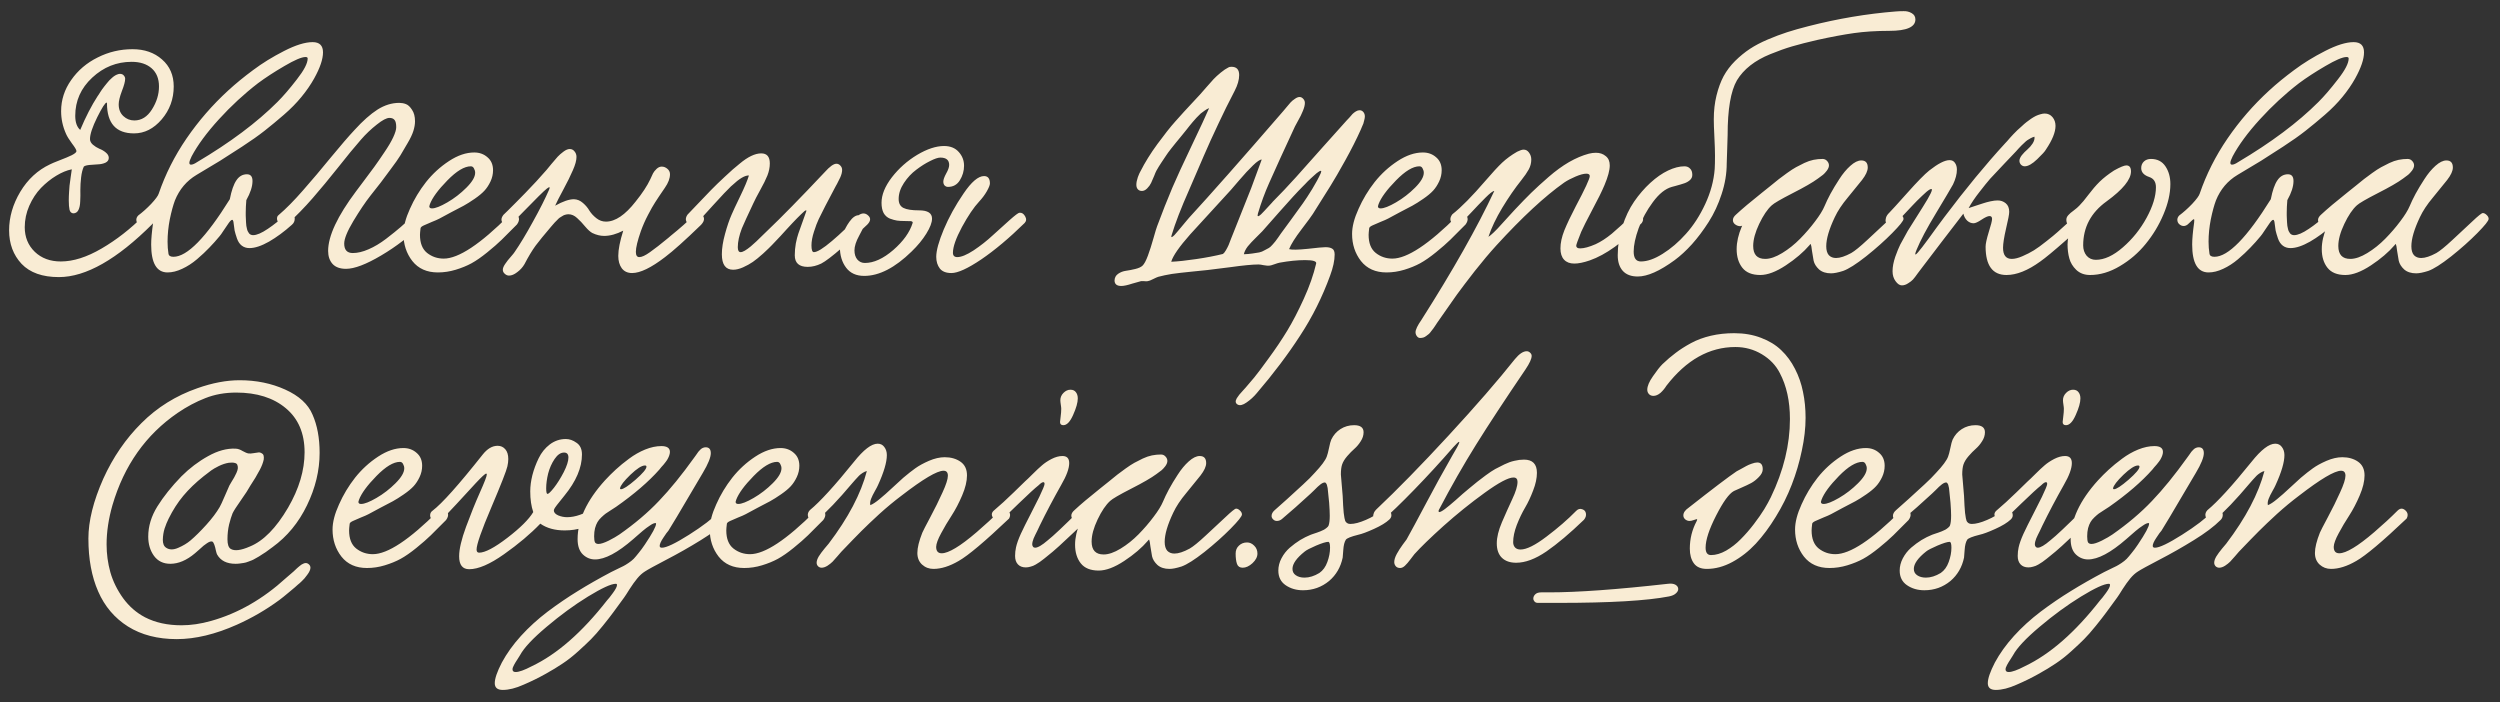 <?xml version="1.0" encoding="UTF-8"?> <svg xmlns="http://www.w3.org/2000/svg" width="203" height="57" viewBox="0 0 203 57" fill="none"><rect x="0" y="0" width="203" height="57" fill="#333333" stroke="none"/><path d="M6.806 13.528C6.7 13.756 6.627 14.049 6.586 14.407C6.546 14.757 6.525 15.095 6.525 15.42C6.534 15.738 6.529 16.047 6.513 16.348C6.505 16.641 6.456 16.877 6.367 17.056C6.277 17.235 6.135 17.325 5.939 17.325C5.785 17.3 5.687 17.203 5.646 17.032C5.606 16.853 5.585 16.6 5.585 16.275C5.585 16.039 5.594 15.807 5.61 15.579C5.626 15.351 5.638 15.184 5.646 15.079C5.663 14.973 5.691 14.757 5.732 14.432C5.781 14.106 5.813 13.878 5.83 13.748C5.423 13.829 5 14.004 4.56 14.273C4.129 14.533 3.718 14.863 3.327 15.262C2.945 15.661 2.627 16.145 2.375 16.714C2.131 17.276 2.009 17.854 2.009 18.448C2.009 19.253 2.281 19.921 2.827 20.45C3.372 20.971 4.076 21.231 4.938 21.231C5.948 21.231 7.05 20.881 8.247 20.181C9.451 19.481 10.598 18.586 11.689 17.496C11.803 17.382 11.925 17.325 12.055 17.325C12.177 17.325 12.283 17.378 12.373 17.483C12.462 17.589 12.507 17.711 12.507 17.85C12.507 17.988 12.466 18.098 12.385 18.179C9.504 21.06 6.969 22.5 4.78 22.5C3.445 22.5 2.436 22.142 1.752 21.426C1.077 20.702 0.739 19.795 0.739 18.704C0.739 17.638 1.04 16.596 1.643 15.579C2.253 14.562 3.059 13.817 4.06 13.345C4.182 13.28 4.442 13.17 4.841 13.016C5.248 12.861 5.577 12.723 5.83 12.601C6.082 12.47 6.208 12.361 6.208 12.271C6.208 12.173 6.086 11.966 5.842 11.648C5.606 11.323 5.447 11.067 5.366 10.879C5.097 10.285 4.963 9.667 4.963 9.024C4.963 8.112 5.236 7.27 5.781 6.497C6.326 5.716 7.042 5.105 7.929 4.666C8.816 4.218 9.76 3.995 10.761 3.995C11.73 3.995 12.527 4.271 13.154 4.825C13.789 5.378 14.106 6.111 14.106 7.022C14.106 8.039 13.78 8.93 13.129 9.695C12.478 10.452 11.73 10.831 10.883 10.831C9.418 10.831 8.686 10.013 8.686 8.377L8.662 8.328C8.548 8.328 8.291 8.727 7.893 9.524C7.502 10.314 7.307 10.904 7.307 11.294C7.307 11.457 7.384 11.608 7.539 11.746C7.701 11.884 7.876 11.994 8.063 12.076C8.259 12.149 8.434 12.251 8.588 12.381C8.751 12.511 8.833 12.658 8.833 12.82C8.833 12.991 8.743 13.121 8.564 13.211C8.385 13.292 8.181 13.337 7.954 13.345C7.734 13.353 7.506 13.37 7.27 13.394C7.034 13.418 6.879 13.463 6.806 13.528ZM6.513 10.55C6.961 9.484 7.433 8.568 7.929 7.803C7.937 7.795 7.966 7.754 8.015 7.681C8.063 7.6 8.104 7.535 8.137 7.486C8.169 7.437 8.218 7.364 8.283 7.266C8.356 7.168 8.417 7.087 8.466 7.022C8.523 6.957 8.588 6.875 8.662 6.778C8.743 6.68 8.812 6.599 8.869 6.534C8.934 6.469 9.007 6.399 9.089 6.326C9.17 6.253 9.243 6.196 9.309 6.155C9.382 6.106 9.455 6.07 9.528 6.045C9.602 6.013 9.671 5.997 9.736 5.997C9.874 5.997 9.98 6.041 10.053 6.131C10.127 6.212 10.163 6.302 10.163 6.399C10.163 6.611 10.074 6.945 9.895 7.4C9.724 7.856 9.638 8.214 9.638 8.475C9.638 8.873 9.764 9.191 10.017 9.427C10.269 9.663 10.566 9.781 10.908 9.781C11.486 9.781 11.962 9.484 12.336 8.89C12.718 8.287 12.91 7.665 12.91 7.022C12.91 6.387 12.71 5.895 12.312 5.545C11.913 5.195 11.372 5.02 10.688 5.02C9.475 5.02 8.409 5.447 7.49 6.302C6.57 7.156 6.11 8.19 6.11 9.402C6.11 9.931 6.245 10.314 6.513 10.55ZM20.002 16.25C19.97 16.625 19.954 16.959 19.954 17.252C19.954 17.3 19.954 17.386 19.954 17.508C19.962 17.63 19.966 17.724 19.966 17.789C19.966 17.854 19.97 17.943 19.978 18.057C19.986 18.171 19.994 18.265 20.002 18.338C20.019 18.403 20.035 18.48 20.051 18.57C20.068 18.659 20.092 18.733 20.125 18.79C20.157 18.838 20.19 18.891 20.222 18.948C20.263 18.997 20.312 19.034 20.369 19.058C20.426 19.082 20.487 19.095 20.552 19.095C20.845 19.095 21.244 18.924 21.748 18.582C22.261 18.24 22.729 17.862 23.152 17.447C23.233 17.365 23.343 17.325 23.482 17.325C23.595 17.325 23.697 17.365 23.787 17.447C23.884 17.52 23.933 17.622 23.933 17.752C23.933 17.955 23.856 18.122 23.701 18.252C23.083 18.806 22.464 19.262 21.846 19.62C21.227 19.97 20.698 20.145 20.259 20.145C20.015 20.145 19.807 20.079 19.636 19.949C19.465 19.819 19.335 19.628 19.246 19.375C19.156 19.115 19.091 18.895 19.05 18.716C19.018 18.529 18.985 18.289 18.953 17.996C18.928 17.898 18.896 17.85 18.855 17.85C18.79 17.85 18.696 17.935 18.574 18.106C18.452 18.277 18.314 18.48 18.159 18.716C18.013 18.944 17.903 19.099 17.83 19.18C17.561 19.506 17.284 19.815 17 20.108C16.723 20.401 16.389 20.714 15.998 21.048C15.616 21.373 15.213 21.634 14.79 21.829C14.375 22.024 13.98 22.122 13.606 22.122C12.719 22.122 12.275 21.365 12.275 19.852C12.275 19.42 12.328 18.826 12.434 18.069C12.459 17.89 12.45 17.801 12.41 17.801C12.385 17.801 12.349 17.821 12.3 17.862C12.259 17.894 12.194 17.955 12.104 18.045C12.023 18.126 11.958 18.187 11.909 18.228C11.746 18.358 11.575 18.387 11.396 18.314C11.217 18.232 11.112 18.11 11.079 17.947C11.047 17.776 11.095 17.626 11.226 17.496C11.575 17.235 11.925 16.922 12.275 16.556C12.625 16.181 12.829 15.905 12.886 15.726C13.423 14.155 14.176 12.662 15.144 11.246C16.121 9.821 17.248 8.523 18.525 7.352C19.128 6.798 19.803 6.245 20.552 5.691C21.3 5.13 22.139 4.613 23.066 4.141C24.002 3.661 24.775 3.421 25.386 3.421C25.947 3.421 26.228 3.698 26.228 4.251C26.228 4.804 25.988 5.512 25.508 6.375C25.231 6.871 24.889 7.368 24.482 7.864C24.084 8.353 23.608 8.837 23.054 9.317C22.509 9.789 21.988 10.22 21.492 10.611C20.995 11.002 20.385 11.433 19.661 11.905C18.936 12.377 18.334 12.763 17.854 13.065C17.374 13.357 16.743 13.736 15.962 14.2C15.156 14.68 14.57 15.372 14.204 16.275C14.058 16.666 13.919 17.174 13.789 17.801C13.667 18.427 13.606 19.034 13.606 19.62C13.606 19.97 13.63 20.295 13.679 20.596C13.704 20.767 13.838 20.852 14.082 20.852C15.197 20.852 16.723 19.294 18.66 16.177C18.798 15.469 18.977 14.957 19.197 14.639C19.416 14.314 19.701 14.151 20.051 14.151C20.352 14.151 20.503 14.334 20.503 14.7C20.503 15.14 20.336 15.656 20.002 16.25ZM24.983 4.751C24.983 4.67 24.926 4.629 24.812 4.629C24.495 4.629 23.921 4.874 23.091 5.362C22.269 5.842 21.557 6.306 20.955 6.753C19.823 7.624 18.761 8.605 17.769 9.695C16.784 10.778 16.047 11.779 15.559 12.698C15.437 12.942 15.376 13.117 15.376 13.223C15.376 13.321 15.421 13.37 15.51 13.37C15.632 13.37 15.791 13.305 15.986 13.174C18.68 11.579 20.861 9.948 22.529 8.279C23.001 7.807 23.526 7.197 24.104 6.448C24.69 5.7 24.983 5.134 24.983 4.751ZM32.417 8.353C32.605 8.353 32.784 8.385 32.955 8.45C33.134 8.515 33.3 8.67 33.455 8.914C33.618 9.15 33.699 9.463 33.699 9.854C33.699 10.09 33.654 10.35 33.565 10.635C33.475 10.92 33.317 11.254 33.089 11.636C32.869 12.019 32.678 12.344 32.515 12.613C32.352 12.881 32.084 13.264 31.709 13.76C31.343 14.257 31.083 14.607 30.928 14.81C30.774 15.005 30.489 15.367 30.074 15.896C29.659 16.425 29.199 17.109 28.694 17.947C28.198 18.777 27.95 19.388 27.95 19.778C27.95 20.291 28.182 20.547 28.645 20.547C29.036 20.547 29.463 20.446 29.927 20.242C30.399 20.039 30.875 19.754 31.355 19.388C31.844 19.013 32.242 18.692 32.552 18.423C32.869 18.147 33.223 17.821 33.614 17.447C33.768 17.308 33.931 17.276 34.102 17.349C34.273 17.414 34.375 17.532 34.407 17.703C34.44 17.866 34.387 18.033 34.248 18.204C33.28 19.172 32.181 20.018 30.953 20.743C29.732 21.467 28.78 21.829 28.096 21.829C27.616 21.829 27.254 21.699 27.01 21.439C26.766 21.17 26.644 20.816 26.644 20.377C26.644 19.164 27.4 17.549 28.914 15.53C28.947 15.481 29.142 15.221 29.5 14.749C29.866 14.269 30.163 13.87 30.391 13.553C30.627 13.227 30.9 12.832 31.209 12.369C31.526 11.905 31.766 11.498 31.929 11.148C32.092 10.798 32.173 10.525 32.173 10.33C32.173 10.045 32.129 9.85 32.039 9.744C31.95 9.63 31.811 9.573 31.624 9.573C31.388 9.573 31.042 9.756 30.586 10.123C30.131 10.481 29.707 10.883 29.317 11.331C28.796 11.925 28.174 12.682 27.449 13.602C26.725 14.513 26.037 15.343 25.386 16.092C24.735 16.84 24.039 17.553 23.299 18.228C23.234 18.293 23.148 18.326 23.043 18.326C22.904 18.326 22.778 18.265 22.664 18.143C22.55 18.02 22.493 17.89 22.493 17.752C22.493 17.622 22.534 17.528 22.615 17.471C23.226 16.95 23.889 16.279 24.605 15.457C25.329 14.635 26.086 13.74 26.875 12.771C27.673 11.803 28.312 11.062 28.792 10.55C29.459 9.817 30.078 9.268 30.648 8.902C31.225 8.536 31.815 8.353 32.417 8.353ZM40.035 13.821C40.035 14.139 39.966 14.444 39.828 14.737C39.689 15.03 39.526 15.278 39.339 15.481C39.152 15.685 38.888 15.905 38.546 16.141C38.204 16.377 37.907 16.564 37.655 16.702C37.411 16.832 37.069 17.011 36.629 17.239C36.198 17.467 35.881 17.638 35.677 17.752C35.539 17.825 35.336 17.915 35.067 18.02C34.806 18.126 34.591 18.22 34.42 18.301C34.257 18.375 34.168 18.448 34.151 18.521C34.119 18.781 34.102 18.965 34.102 19.07C34.102 19.738 34.294 20.226 34.676 20.535C35.067 20.844 35.519 20.999 36.031 20.999C37.227 20.999 38.993 19.831 41.329 17.496C41.484 17.341 41.647 17.296 41.817 17.361C41.996 17.418 42.102 17.532 42.135 17.703C42.167 17.866 42.114 18.041 41.976 18.228C41.471 18.741 41.061 19.152 40.743 19.461C40.434 19.762 40.043 20.104 39.571 20.486C39.099 20.869 38.672 21.166 38.29 21.377C37.915 21.581 37.488 21.756 37.008 21.902C36.528 22.049 36.044 22.122 35.555 22.122C34.66 22.122 33.968 21.813 33.48 21.194C33 20.576 32.76 19.843 32.76 18.997C32.76 18.403 32.935 17.724 33.285 16.959C33.627 16.185 34.062 15.461 34.591 14.786C35.128 14.11 35.751 13.54 36.459 13.077C37.166 12.613 37.85 12.381 38.509 12.381C38.932 12.381 39.291 12.511 39.584 12.771C39.885 13.024 40.035 13.374 40.035 13.821ZM38.228 13.504C37.708 13.504 37.073 13.886 36.324 14.651C35.575 15.416 35.103 16.059 34.908 16.58C34.876 16.678 34.859 16.735 34.859 16.751C34.859 16.865 34.933 16.922 35.079 16.922C35.348 16.922 35.763 16.759 36.324 16.434C36.886 16.108 37.403 15.709 37.874 15.237C38.346 14.765 38.583 14.363 38.583 14.029C38.583 13.907 38.55 13.789 38.485 13.675C38.428 13.561 38.343 13.504 38.228 13.504ZM56.381 17.447C56.552 17.341 56.719 17.321 56.881 17.386C57.052 17.451 57.146 17.565 57.162 17.727C57.187 17.882 57.109 18.057 56.93 18.252C55.636 19.506 54.66 20.381 54.001 20.877C52.877 21.74 51.986 22.171 51.327 22.171C50.961 22.171 50.68 22.041 50.485 21.78C50.298 21.52 50.204 21.186 50.204 20.779C50.204 20.267 50.338 19.583 50.607 18.729C50.054 19.013 49.537 19.156 49.057 19.156C48.747 19.156 48.43 19.078 48.105 18.924C47.934 18.834 47.738 18.659 47.519 18.399C47.299 18.13 47.079 17.898 46.859 17.703C46.64 17.5 46.408 17.398 46.164 17.398C46.074 17.398 45.989 17.41 45.907 17.435C45.826 17.451 45.745 17.488 45.663 17.544C45.582 17.593 45.508 17.638 45.443 17.679C45.386 17.719 45.317 17.785 45.236 17.874C45.154 17.955 45.093 18.016 45.053 18.057C45.02 18.09 44.963 18.155 44.882 18.252C44.8 18.35 44.752 18.407 44.735 18.423C44.198 19.05 43.783 19.559 43.49 19.949C43.205 20.34 42.904 20.84 42.587 21.451C42.44 21.703 42.245 21.919 42.001 22.098C41.765 22.285 41.541 22.378 41.33 22.378C41.208 22.378 41.094 22.33 40.988 22.232C40.882 22.142 40.829 22.033 40.829 21.902C40.829 21.772 40.894 21.613 41.024 21.426C41.155 21.231 41.305 21.04 41.476 20.852C41.647 20.657 41.749 20.531 41.781 20.474C42.221 19.839 42.717 19.017 43.27 18.008C43.832 16.999 44.272 16.128 44.589 15.396C44.687 15.168 44.621 15.144 44.394 15.323C44.182 15.486 43.519 16.141 42.404 17.288C42.013 17.695 41.741 17.968 41.586 18.106C41.325 18.342 41.09 18.362 40.878 18.167C40.666 17.963 40.666 17.724 40.878 17.447C40.91 17.414 41.041 17.288 41.269 17.068C41.496 16.84 41.716 16.621 41.928 16.409C42.139 16.198 42.388 15.945 42.672 15.652C42.965 15.351 43.258 15.042 43.551 14.725C43.852 14.399 44.129 14.09 44.381 13.797C44.43 13.74 44.56 13.581 44.772 13.321C44.992 13.052 45.163 12.853 45.285 12.723C45.415 12.584 45.574 12.446 45.761 12.308C45.948 12.169 46.115 12.1 46.261 12.1C46.424 12.1 46.554 12.165 46.652 12.295C46.758 12.418 46.811 12.568 46.811 12.747C46.811 13.024 46.713 13.382 46.518 13.821C46.33 14.261 46.074 14.782 45.748 15.384C45.423 15.986 45.199 16.425 45.077 16.702C45.704 16.352 46.212 16.177 46.603 16.177C46.872 16.185 47.116 16.287 47.336 16.482C47.555 16.67 47.73 16.877 47.86 17.105C47.999 17.325 48.186 17.528 48.422 17.715C48.658 17.902 48.918 17.996 49.203 17.996C49.96 17.996 50.762 17.455 51.608 16.373C52.153 15.697 52.552 15.091 52.804 14.554C52.894 14.35 52.967 14.192 53.024 14.078C53.089 13.956 53.187 13.834 53.317 13.711C53.447 13.589 53.586 13.528 53.732 13.528C53.903 13.528 54.057 13.589 54.196 13.711C54.334 13.825 54.403 13.972 54.403 14.151C54.403 14.485 54.265 14.851 53.988 15.249C53.614 15.795 53.349 16.189 53.195 16.434C53.04 16.67 52.849 17.007 52.621 17.447C52.393 17.878 52.198 18.322 52.035 18.777C51.767 19.55 51.632 20.108 51.632 20.45C51.632 20.735 51.726 20.877 51.913 20.877C52.117 20.877 52.405 20.743 52.78 20.474C53.162 20.206 53.659 19.819 54.269 19.314C54.35 19.241 54.411 19.188 54.452 19.156C55.209 18.545 55.852 17.976 56.381 17.447ZM69.76 17.447C70.037 17.276 70.285 17.296 70.505 17.508C70.725 17.711 70.7 17.951 70.432 18.228C69.829 18.814 69.138 19.449 68.356 20.132C67.575 20.808 67.018 21.231 66.684 21.402C66.31 21.581 65.944 21.67 65.585 21.67C64.886 21.67 64.536 21.357 64.536 20.73C64.536 20.413 64.564 20.092 64.621 19.766C64.686 19.441 64.755 19.172 64.829 18.96C64.902 18.741 65.008 18.444 65.146 18.069C65.284 17.687 65.39 17.39 65.463 17.178C65.496 17.113 65.488 17.081 65.439 17.081C65.39 17.081 65.264 17.182 65.061 17.386C64.857 17.581 64.617 17.825 64.34 18.118C64.072 18.411 63.913 18.582 63.864 18.631C63.832 18.672 63.669 18.851 63.376 19.168C63.083 19.477 62.855 19.717 62.692 19.888C62.538 20.051 62.298 20.283 61.972 20.584C61.647 20.877 61.366 21.105 61.13 21.268C60.894 21.43 60.629 21.577 60.336 21.707C60.044 21.837 59.775 21.902 59.531 21.902C58.92 21.902 58.615 21.483 58.615 20.645C58.615 20.165 58.701 19.616 58.872 18.997C59.042 18.37 59.221 17.846 59.409 17.422C59.514 17.17 59.746 16.674 60.105 15.933C60.463 15.193 60.699 14.631 60.812 14.248C60.487 14.232 60.027 14.505 59.433 15.066C59.401 15.091 59.376 15.111 59.36 15.127C59.099 15.372 58.603 15.896 57.871 16.702C57.146 17.508 56.678 18.016 56.467 18.228C56.19 18.35 55.97 18.309 55.808 18.106C55.645 17.902 55.653 17.675 55.832 17.422C55.922 17.333 56.182 17.06 56.613 16.605C57.053 16.141 57.427 15.75 57.736 15.433C58.046 15.115 58.424 14.749 58.872 14.334C59.319 13.911 59.714 13.565 60.056 13.296C60.723 12.735 61.309 12.454 61.813 12.454C62.277 12.454 62.509 12.727 62.509 13.272C62.509 13.589 62.444 13.915 62.314 14.248C62.184 14.574 61.988 14.969 61.728 15.433C61.476 15.888 61.289 16.25 61.166 16.519C60.694 17.52 60.385 18.195 60.239 18.545C60.019 19.123 59.909 19.632 59.909 20.071C59.909 20.34 59.986 20.474 60.141 20.474C60.231 20.474 60.345 20.433 60.483 20.352C60.621 20.271 60.78 20.157 60.959 20.01C61.138 19.856 61.293 19.717 61.423 19.595C61.553 19.473 61.712 19.319 61.899 19.131C62.094 18.936 62.216 18.818 62.265 18.777C63.445 17.654 65.012 16.055 66.965 13.98C67.372 13.524 67.689 13.296 67.917 13.296C68.039 13.296 68.145 13.345 68.234 13.443C68.332 13.54 68.381 13.659 68.381 13.797C68.381 13.878 68.369 13.972 68.344 14.078C68.32 14.175 68.283 14.281 68.234 14.395C68.186 14.501 68.141 14.59 68.1 14.664C68.067 14.737 68.023 14.826 67.966 14.932C67.909 15.038 67.872 15.103 67.856 15.127C67.644 15.518 67.364 16.051 67.014 16.727C66.769 17.207 66.591 17.565 66.477 17.801C66.363 18.037 66.237 18.37 66.098 18.802C65.96 19.225 65.891 19.599 65.891 19.925C65.891 20.291 65.956 20.474 66.086 20.474C66.355 20.474 66.843 20.173 67.551 19.571C68.267 18.969 69.003 18.261 69.76 17.447ZM77.854 12.344C78.139 12.662 78.281 13.032 78.281 13.455C78.281 13.878 78.167 14.273 77.939 14.639C77.72 14.997 77.398 15.176 76.975 15.176C76.877 15.176 76.788 15.14 76.707 15.066C76.633 14.985 76.597 14.879 76.597 14.749C76.597 14.594 76.674 14.375 76.829 14.09C76.991 13.805 77.073 13.573 77.073 13.394C77.073 12.995 76.833 12.796 76.353 12.796C76.165 12.796 75.889 12.889 75.522 13.077C75.156 13.256 74.782 13.492 74.399 13.785C74.017 14.069 73.683 14.428 73.398 14.859C73.114 15.29 72.971 15.722 72.971 16.153C72.971 16.511 73.101 16.755 73.362 16.885C73.622 17.015 74.045 17.081 74.631 17.081C75.331 17.081 75.681 17.304 75.681 17.752C75.681 18.069 75.526 18.476 75.217 18.973C74.916 19.461 74.517 19.945 74.021 20.425C72.67 21.744 71.388 22.403 70.176 22.403C69.533 22.403 69.045 22.183 68.711 21.744C68.369 21.296 68.198 20.73 68.198 20.047C68.198 19.819 68.267 19.51 68.406 19.119C68.536 18.72 68.727 18.346 68.98 17.996C69.232 17.646 69.488 17.471 69.749 17.471C69.879 17.471 69.993 17.524 70.09 17.63C70.196 17.727 70.249 17.85 70.249 17.996C70.249 18.086 70.241 18.147 70.225 18.179C70.176 18.35 70.021 18.672 69.761 19.144C69.508 19.607 69.382 20.002 69.382 20.328C69.382 20.637 69.46 20.885 69.614 21.072C69.777 21.259 69.981 21.353 70.225 21.353C70.949 21.353 71.718 21.003 72.532 20.303C73.346 19.595 73.87 18.863 74.106 18.106C74.131 18.033 74.086 17.984 73.972 17.959C73.907 17.951 73.74 17.947 73.472 17.947C73.219 17.947 73.008 17.935 72.837 17.911C72.674 17.886 72.483 17.833 72.263 17.752C72.043 17.662 71.873 17.512 71.751 17.3C71.637 17.081 71.58 16.804 71.58 16.47C71.58 15.819 71.86 15.127 72.422 14.395C72.992 13.663 73.675 13.056 74.473 12.576C75.278 12.096 76.007 11.856 76.658 11.856C77.17 11.856 77.569 12.019 77.854 12.344ZM79.905 14.297C80.222 14.297 80.381 14.497 80.381 14.896C80.381 15.026 80.295 15.241 80.124 15.543C79.954 15.835 79.746 16.112 79.502 16.373C79.071 16.836 78.607 17.524 78.11 18.436C77.622 19.347 77.378 20.043 77.378 20.523C77.378 20.759 77.496 20.877 77.732 20.877C78.058 20.877 78.501 20.694 79.062 20.328C79.624 19.953 80.145 19.542 80.625 19.095C81.113 18.647 81.569 18.236 81.992 17.862C82.424 17.479 82.684 17.284 82.773 17.276C82.961 17.252 83.115 17.345 83.237 17.557C83.359 17.768 83.347 17.951 83.201 18.106C81.956 19.327 80.784 20.311 79.685 21.06C78.586 21.801 77.777 22.171 77.256 22.171C76.825 22.171 76.511 22.049 76.316 21.805C76.121 21.552 76.023 21.235 76.023 20.852C76.023 20.348 76.226 19.607 76.633 18.631C77.048 17.646 77.581 16.678 78.232 15.726C78.875 14.773 79.433 14.297 79.905 14.297ZM98.18 8.78C98.066 8.82 97.948 8.886 97.826 8.975C97.704 9.056 97.594 9.138 97.496 9.219C97.407 9.301 97.293 9.415 97.154 9.561C97.024 9.708 96.926 9.817 96.861 9.891C96.804 9.956 96.707 10.074 96.568 10.245C96.438 10.407 96.365 10.501 96.349 10.525C96.3 10.591 96.162 10.761 95.934 11.038C95.706 11.315 95.555 11.498 95.482 11.587C95.409 11.677 95.278 11.84 95.091 12.076C94.904 12.312 94.762 12.507 94.664 12.662C94.566 12.808 94.444 12.991 94.298 13.211C94.151 13.431 94.017 13.65 93.895 13.87C93.862 13.927 93.801 14.069 93.712 14.297C93.622 14.517 93.541 14.704 93.468 14.859C93.394 15.014 93.289 15.16 93.15 15.298C93.012 15.437 92.87 15.506 92.723 15.506C92.585 15.506 92.475 15.461 92.394 15.372C92.312 15.282 92.272 15.16 92.272 15.005C92.272 14.826 92.312 14.619 92.394 14.383C92.483 14.147 92.552 13.992 92.601 13.919C92.967 13.195 93.427 12.454 93.981 11.697C94.542 10.932 95.022 10.326 95.421 9.878C95.82 9.423 96.385 8.804 97.118 8.023C97.264 7.868 97.374 7.75 97.447 7.669C97.553 7.555 97.724 7.36 97.96 7.083C98.204 6.806 98.399 6.587 98.546 6.424C98.701 6.261 98.892 6.086 99.12 5.899C99.347 5.712 99.559 5.569 99.754 5.472C99.803 5.439 99.885 5.423 99.999 5.423C100.414 5.423 100.621 5.647 100.621 6.094C100.621 6.477 100.499 6.904 100.255 7.376C100.027 7.807 99.795 8.263 99.559 8.743C99.323 9.223 99.12 9.646 98.949 10.013C98.778 10.371 98.562 10.835 98.302 11.404C98.049 11.974 97.862 12.397 97.74 12.674C97.626 12.95 97.423 13.422 97.13 14.09C96.845 14.757 96.654 15.201 96.556 15.42C95.905 16.885 95.429 18.118 95.128 19.119C95.071 19.306 95.148 19.298 95.36 19.095C95.433 19.021 95.783 18.606 96.41 17.85C96.467 17.776 96.516 17.719 96.556 17.679C98.33 15.75 100.877 12.865 104.198 9.024C104.238 8.983 104.324 8.882 104.454 8.719C104.592 8.556 104.706 8.422 104.796 8.316C104.894 8.21 105.012 8.112 105.15 8.023C105.288 7.925 105.414 7.876 105.528 7.876C105.634 7.876 105.732 7.925 105.821 8.023C105.911 8.121 105.956 8.23 105.956 8.353C105.956 8.532 105.903 8.747 105.797 9C105.699 9.252 105.565 9.524 105.394 9.817L105.15 10.269C104.287 12.124 103.587 13.659 103.05 14.871C102.708 15.636 102.407 16.454 102.147 17.325C102.066 17.601 102.147 17.63 102.391 17.41C102.472 17.337 102.774 17.015 103.294 16.446C103.319 16.413 103.339 16.389 103.355 16.373C103.958 15.77 104.588 15.103 105.248 14.371C105.915 13.63 106.647 12.808 107.445 11.905C108.25 11.002 108.885 10.293 109.349 9.781C109.39 9.74 109.463 9.663 109.569 9.549C109.675 9.427 109.76 9.329 109.825 9.256C109.898 9.183 109.988 9.113 110.094 9.048C110.2 8.983 110.301 8.951 110.399 8.951C110.521 8.951 110.623 9 110.704 9.097C110.785 9.195 110.826 9.313 110.826 9.451C110.826 9.541 110.81 9.642 110.777 9.756C110.753 9.87 110.729 9.964 110.704 10.037C110.68 10.102 110.639 10.196 110.582 10.318C110.533 10.44 110.505 10.509 110.497 10.525C110.155 11.29 109.736 12.12 109.239 13.016C108.743 13.911 108.344 14.598 108.043 15.079C107.75 15.559 107.27 16.324 106.603 17.373C106.513 17.52 106.208 17.935 105.687 18.619C105.166 19.302 104.828 19.839 104.674 20.23C104.894 20.295 105.394 20.287 106.175 20.206C106.957 20.116 107.441 20.071 107.628 20.071C107.872 20.071 108.055 20.112 108.177 20.193C108.307 20.267 108.373 20.425 108.373 20.669C108.373 21.15 108.25 21.719 108.006 22.378C107.372 24.12 106.558 25.748 105.565 27.261C104.58 28.783 103.408 30.337 102.049 31.924C101.805 32.217 101.528 32.47 101.219 32.681C100.918 32.893 100.678 32.95 100.499 32.852C100.401 32.795 100.348 32.722 100.34 32.632C100.332 32.551 100.361 32.453 100.426 32.339C100.491 32.234 100.56 32.136 100.633 32.046C100.707 31.957 100.8 31.851 100.914 31.729C101.028 31.607 101.105 31.521 101.146 31.473C101.374 31.212 101.606 30.94 101.842 30.655C102.078 30.37 102.472 29.845 103.026 29.08C103.587 28.315 104.088 27.57 104.527 26.846C104.967 26.122 105.414 25.259 105.87 24.258C106.326 23.257 106.66 22.305 106.871 21.402C106.92 21.215 106.623 21.121 105.98 21.121C105.361 21.121 104.67 21.19 103.905 21.329C103.815 21.345 103.669 21.39 103.465 21.463C103.27 21.536 103.132 21.573 103.05 21.573C102.961 21.581 102.818 21.569 102.623 21.536C102.428 21.495 102.285 21.475 102.196 21.475C101.716 21.475 100.951 21.548 99.901 21.695C98.859 21.833 98.241 21.91 98.045 21.927C97.817 21.951 97.378 21.996 96.727 22.061C96.076 22.126 95.551 22.187 95.152 22.244C94.754 22.309 94.387 22.387 94.054 22.476C93.972 22.5 93.834 22.561 93.639 22.659C93.451 22.757 93.305 22.814 93.199 22.83C93.118 22.846 93.02 22.846 92.906 22.83C92.792 22.822 92.707 22.822 92.65 22.83C92.593 22.838 92.361 22.903 91.954 23.025C91.555 23.156 91.254 23.221 91.051 23.221C90.685 23.221 90.501 23.07 90.501 22.769C90.51 22.541 90.607 22.362 90.794 22.232C90.982 22.102 91.193 22.02 91.429 21.988C91.665 21.955 91.918 21.906 92.186 21.841C92.455 21.776 92.65 21.687 92.772 21.573C92.91 21.442 93.057 21.17 93.211 20.755C93.366 20.332 93.517 19.86 93.663 19.339C93.81 18.818 93.907 18.497 93.956 18.375C94.363 17.276 94.778 16.226 95.201 15.225C95.535 14.444 96.052 13.321 96.751 11.856C97.451 10.391 97.927 9.366 98.18 8.78ZM102.452 12.955C102.306 12.955 102.07 13.113 101.744 13.431C101.419 13.74 101.044 14.143 100.621 14.639C100.206 15.127 99.982 15.388 99.95 15.42C98.053 17.488 96.955 18.688 96.654 19.021C95.759 20.031 95.242 20.775 95.103 21.255C95.641 21.231 96.32 21.158 97.142 21.036C97.964 20.914 98.684 20.775 99.303 20.621C99.376 20.572 99.457 20.47 99.547 20.315C99.636 20.161 99.71 20.018 99.767 19.888C99.824 19.75 99.893 19.571 99.974 19.351C100.064 19.123 100.121 18.981 100.145 18.924C100.153 18.916 100.637 17.699 101.598 15.274C101.923 14.411 102.208 13.638 102.452 12.955ZM101 20.645C101.252 20.637 101.484 20.616 101.695 20.584C101.915 20.551 102.098 20.523 102.245 20.498C102.399 20.466 102.55 20.405 102.696 20.315C102.851 20.226 102.965 20.165 103.038 20.132C103.111 20.092 103.209 20.002 103.331 19.864C103.453 19.725 103.526 19.64 103.551 19.607C103.583 19.575 103.661 19.469 103.783 19.29C103.905 19.111 103.978 19.005 104.002 18.973C104.076 18.875 104.344 18.509 104.808 17.874C105.272 17.239 105.602 16.784 105.797 16.507C106 16.222 106.253 15.835 106.554 15.347C106.855 14.851 107.087 14.419 107.25 14.053C107.298 13.931 107.298 13.87 107.25 13.87C107.217 13.87 107.172 13.886 107.115 13.919C107.058 13.951 106.989 14 106.908 14.065C106.834 14.13 106.761 14.196 106.688 14.261C106.615 14.326 106.529 14.403 106.432 14.493C106.334 14.582 106.253 14.659 106.188 14.725C106.131 14.782 106.061 14.855 105.98 14.944C105.899 15.026 105.846 15.079 105.821 15.103C105.357 15.567 104.706 16.275 103.868 17.227C103.03 18.179 102.574 18.696 102.501 18.777C102.444 18.842 102.273 19.013 101.988 19.29C101.712 19.559 101.488 19.799 101.317 20.01C101.154 20.222 101.048 20.433 101 20.645ZM117.064 13.821C117.064 14.139 116.995 14.444 116.857 14.737C116.719 15.03 116.556 15.278 116.369 15.481C116.181 15.685 115.917 15.905 115.575 16.141C115.233 16.377 114.936 16.564 114.684 16.702C114.44 16.832 114.098 17.011 113.659 17.239C113.227 17.467 112.91 17.638 112.707 17.752C112.568 17.825 112.365 17.915 112.096 18.02C111.836 18.126 111.62 18.22 111.449 18.301C111.286 18.375 111.197 18.448 111.181 18.521C111.148 18.781 111.132 18.965 111.132 19.07C111.132 19.738 111.323 20.226 111.706 20.535C112.096 20.844 112.548 20.999 113.061 20.999C114.257 20.999 116.023 19.831 118.358 17.496C118.513 17.341 118.676 17.296 118.847 17.361C119.026 17.418 119.132 17.532 119.164 17.703C119.197 17.866 119.144 18.041 119.005 18.228C118.501 18.741 118.09 19.152 117.772 19.461C117.463 19.762 117.073 20.104 116.601 20.486C116.129 20.869 115.701 21.166 115.319 21.377C114.944 21.581 114.517 21.756 114.037 21.902C113.557 22.049 113.073 22.122 112.584 22.122C111.689 22.122 110.998 21.813 110.509 21.194C110.029 20.576 109.789 19.843 109.789 18.997C109.789 18.403 109.964 17.724 110.314 16.959C110.656 16.185 111.091 15.461 111.62 14.786C112.157 14.11 112.78 13.54 113.488 13.077C114.196 12.613 114.879 12.381 115.539 12.381C115.962 12.381 116.32 12.511 116.613 12.771C116.914 13.024 117.064 13.374 117.064 13.821ZM115.258 13.504C114.737 13.504 114.102 13.886 113.354 14.651C112.605 15.416 112.133 16.059 111.938 16.58C111.905 16.678 111.889 16.735 111.889 16.751C111.889 16.865 111.962 16.922 112.108 16.922C112.377 16.922 112.792 16.759 113.354 16.434C113.915 16.108 114.432 15.709 114.904 15.237C115.376 14.765 115.612 14.363 115.612 14.029C115.612 13.907 115.579 13.789 115.514 13.675C115.457 13.561 115.372 13.504 115.258 13.504ZM120.861 19.229C120.959 19.172 121.105 19.05 121.301 18.863C121.504 18.668 121.687 18.476 121.85 18.289C122.021 18.102 122.233 17.87 122.485 17.593C122.745 17.308 122.92 17.117 123.01 17.02C123.522 16.474 123.966 16.019 124.34 15.652C124.723 15.278 125.191 14.851 125.744 14.371C126.306 13.882 126.859 13.479 127.404 13.162C127.958 12.845 128.495 12.617 129.016 12.479C129.211 12.43 129.402 12.405 129.589 12.405C129.907 12.405 130.171 12.495 130.383 12.674C130.603 12.845 130.712 13.097 130.712 13.431C130.712 13.821 130.57 14.354 130.285 15.03C130.074 15.534 129.74 16.21 129.284 17.056C128.837 17.902 128.54 18.492 128.393 18.826C128.125 19.494 127.99 19.868 127.99 19.949C127.99 20.096 128.096 20.169 128.308 20.169C128.625 20.169 129.044 20.055 129.565 19.827C129.988 19.632 130.428 19.347 130.883 18.973C131.339 18.59 131.901 18.073 132.568 17.422C132.706 17.292 132.865 17.26 133.044 17.325C133.231 17.382 133.349 17.488 133.398 17.642C133.447 17.797 133.418 17.951 133.312 18.106C131.799 19.677 130.391 20.69 129.089 21.145C128.592 21.316 128.173 21.402 127.832 21.402C127.473 21.402 127.197 21.296 127.001 21.084C126.806 20.873 126.708 20.568 126.708 20.169C126.708 19.73 126.814 19.241 127.026 18.704C127.246 18.167 127.551 17.524 127.941 16.775C128.706 15.335 129.089 14.509 129.089 14.297C129.089 14.167 128.995 14.102 128.808 14.102C128.597 14.102 128.308 14.179 127.941 14.334C127.575 14.489 127.266 14.651 127.014 14.822C125.435 15.937 123.6 17.638 121.508 19.925C120.939 20.551 120.353 21.247 119.75 22.012C119.148 22.785 118.66 23.428 118.286 23.941C117.919 24.454 117.386 25.215 116.687 26.224C116.67 26.248 116.625 26.317 116.552 26.431C116.479 26.545 116.426 26.622 116.394 26.663C116.353 26.712 116.296 26.785 116.223 26.883C116.149 26.989 116.084 27.066 116.027 27.115C115.962 27.164 115.893 27.216 115.82 27.273C115.738 27.338 115.657 27.383 115.576 27.408C115.486 27.432 115.397 27.444 115.307 27.444C115.209 27.444 115.124 27.395 115.051 27.298C114.978 27.2 114.941 27.094 114.941 26.98C114.941 26.769 115.1 26.435 115.417 25.98C117.98 21.951 119.954 18.46 121.337 15.506C121.223 15.506 120.983 15.689 120.617 16.055C120.251 16.421 119.86 16.828 119.445 17.276C119.03 17.724 118.754 18 118.615 18.106C118.355 18.342 118.123 18.354 117.919 18.143C117.716 17.923 117.72 17.675 117.932 17.398C118.64 16.845 119.543 15.929 120.642 14.651C121.179 14.025 121.622 13.545 121.972 13.211C122.33 12.877 122.737 12.58 123.193 12.32C123.421 12.206 123.596 12.149 123.718 12.149C123.897 12.149 124.043 12.23 124.157 12.393C124.279 12.556 124.34 12.743 124.34 12.955C124.34 13.239 124.271 13.508 124.133 13.76C123.994 14.012 123.795 14.301 123.535 14.627C123.014 15.278 122.497 16.027 121.984 16.873C121.48 17.711 121.105 18.497 120.861 19.229ZM155.53 1.578C155.53 2.196 154.822 2.505 153.406 2.505C152.356 2.505 151.4 2.566 150.537 2.688C149.674 2.811 148.673 2.998 147.534 3.25C146.761 3.429 146.094 3.6 145.532 3.763C144.979 3.925 144.385 4.137 143.75 4.397C143.123 4.65 142.582 4.955 142.126 5.313C141.671 5.671 141.309 6.074 141.04 6.521C140.535 7.392 140.283 8.877 140.283 10.977C140.283 11.238 140.271 11.628 140.247 12.149C140.222 12.67 140.21 13.044 140.21 13.272C140.21 14.094 140.072 14.924 139.795 15.762C139.526 16.592 139.176 17.345 138.745 18.02C138.314 18.696 137.862 19.298 137.39 19.827C136.918 20.348 136.45 20.779 135.986 21.121C134.774 22.008 133.773 22.452 132.983 22.452C132.454 22.452 132.052 22.301 131.775 22C131.498 21.691 131.36 21.268 131.36 20.73C131.36 19.925 131.486 19.14 131.738 18.375C131.982 17.61 132.3 16.942 132.69 16.373C133.089 15.795 133.529 15.286 134.009 14.847C134.489 14.407 134.969 14.074 135.449 13.846C135.929 13.618 136.373 13.504 136.78 13.504C136.967 13.504 137.118 13.565 137.231 13.687C137.354 13.801 137.415 13.972 137.415 14.2C137.415 14.371 137.349 14.513 137.219 14.627C137.089 14.741 136.938 14.826 136.768 14.883C136.605 14.94 136.344 15.018 135.986 15.115C135.889 15.14 135.811 15.16 135.754 15.176C135.225 15.323 134.713 15.734 134.216 16.409C133.72 17.076 133.333 17.785 133.057 18.533C132.788 19.282 132.654 19.913 132.654 20.425C132.654 20.962 132.849 21.231 133.24 21.231C133.761 21.231 134.351 21.023 135.01 20.608C135.677 20.193 136.308 19.652 136.902 18.985C137.504 18.317 138.025 17.512 138.464 16.568C138.904 15.624 139.16 14.676 139.233 13.724C139.25 13.471 139.258 13.113 139.258 12.649C139.258 12.283 139.242 11.779 139.209 11.136C139.176 10.485 139.16 10.005 139.16 9.695C139.16 8.995 139.233 8.348 139.38 7.754C139.526 7.16 139.718 6.639 139.954 6.192C140.198 5.744 140.511 5.329 140.894 4.947C141.284 4.564 141.683 4.239 142.09 3.97C142.497 3.702 142.977 3.449 143.53 3.213C144.084 2.977 144.613 2.778 145.117 2.615C145.622 2.452 146.195 2.29 146.838 2.127C149.215 1.517 151.579 1.118 153.931 0.931C154.126 0.914 154.342 0.906 154.578 0.906C154.814 0.898 155.029 0.951 155.225 1.065C155.428 1.179 155.53 1.35 155.53 1.578ZM141.468 18.326C141.321 18.391 141.159 18.375 140.979 18.277C140.8 18.179 140.711 18.045 140.711 17.874C140.711 17.719 140.796 17.569 140.967 17.422C141.456 16.967 142.155 16.377 143.067 15.652C143.189 15.555 143.413 15.376 143.738 15.115C144.064 14.847 144.3 14.655 144.446 14.541C144.601 14.428 144.821 14.265 145.105 14.053C145.398 13.842 145.643 13.683 145.838 13.577C146.033 13.471 146.257 13.357 146.509 13.235C146.77 13.113 147.018 13.028 147.254 12.979C147.498 12.93 147.742 12.906 147.986 12.906C148.141 12.906 148.267 12.963 148.365 13.077C148.462 13.182 148.511 13.3 148.511 13.431C148.511 13.561 148.454 13.703 148.34 13.858C148.226 14.004 148.125 14.114 148.035 14.188C147.946 14.253 147.803 14.358 147.608 14.505C147.201 14.806 146.517 15.201 145.557 15.689C144.605 16.177 144.039 16.507 143.86 16.678C143.51 16.995 143.173 17.496 142.847 18.179C142.522 18.863 142.359 19.461 142.359 19.974C142.359 20.674 142.684 21.023 143.335 21.023C143.734 21.023 144.194 20.865 144.715 20.547C145.236 20.23 145.72 19.843 146.167 19.388C146.623 18.924 147.03 18.452 147.388 17.972C147.754 17.491 148.011 17.076 148.157 16.727C148.279 16.434 148.438 16.104 148.633 15.738C148.837 15.363 149.077 14.965 149.354 14.541C149.63 14.11 149.927 13.752 150.245 13.467C150.57 13.174 150.867 13.028 151.136 13.028C151.486 13.028 151.661 13.219 151.661 13.602C151.661 13.878 151.506 14.216 151.197 14.615C150.888 15.005 150.501 15.481 150.037 16.043C149.573 16.596 149.223 17.125 148.987 17.63C148.523 18.606 148.291 19.396 148.291 19.998C148.291 20.315 148.361 20.555 148.499 20.718C148.645 20.873 148.841 20.95 149.085 20.95C149.41 20.95 149.821 20.816 150.318 20.547C150.603 20.385 151.038 20.031 151.624 19.485C152.218 18.94 152.755 18.44 153.235 17.984C153.715 17.528 154 17.3 154.09 17.3C154.196 17.3 154.301 17.353 154.407 17.459C154.513 17.557 154.566 17.662 154.566 17.776C154.566 17.923 154.261 18.305 153.65 18.924C153.04 19.542 152.332 20.173 151.526 20.816C150.721 21.451 150.098 21.845 149.659 22C149.252 22.13 148.926 22.195 148.682 22.195C148.275 22.195 147.95 22.09 147.706 21.878C147.47 21.658 147.323 21.422 147.266 21.17C147.217 20.918 147.173 20.649 147.132 20.364C147.099 20.071 147.067 19.892 147.034 19.827C147.034 19.803 147.01 19.815 146.961 19.864C146.953 19.88 146.945 19.892 146.937 19.9C146.44 20.478 145.797 21.027 145.008 21.548C144.218 22.069 143.527 22.33 142.933 22.33C142.273 22.33 141.789 22.134 141.48 21.744C141.171 21.353 141.016 20.849 141.016 20.23C141.016 19.66 141.154 19.05 141.431 18.399L141.468 18.326ZM165.199 11.099C165.101 11.123 164.999 11.164 164.894 11.221C164.796 11.278 164.706 11.331 164.625 11.38C164.552 11.429 164.466 11.502 164.369 11.6C164.271 11.689 164.194 11.762 164.137 11.819C164.088 11.868 164.011 11.95 163.905 12.063C163.799 12.177 163.73 12.255 163.697 12.295C163.616 12.385 163.298 12.719 162.745 13.296C162.2 13.866 161.817 14.273 161.598 14.517C161.386 14.761 161.097 15.119 160.731 15.591C160.365 16.055 160.072 16.491 159.852 16.898C159.958 16.865 160.141 16.804 160.401 16.714C160.662 16.625 160.873 16.556 161.036 16.507C161.207 16.45 161.402 16.397 161.622 16.348C161.85 16.299 162.045 16.275 162.208 16.275C162.46 16.275 162.68 16.352 162.867 16.507C163.054 16.662 163.148 16.893 163.148 17.203C163.148 17.398 163.062 17.85 162.892 18.558C162.729 19.266 162.647 19.787 162.647 20.12C162.647 20.722 162.883 21.023 163.355 21.023C163.6 21.023 163.888 20.95 164.222 20.804C164.564 20.657 164.873 20.498 165.15 20.328C165.427 20.157 165.768 19.909 166.175 19.583C166.59 19.258 166.891 19.009 167.079 18.838C167.274 18.668 167.559 18.411 167.933 18.069C168.316 17.719 168.515 17.536 168.531 17.52C168.849 17.235 169.105 17.203 169.3 17.422C169.455 17.585 169.492 17.772 169.41 17.984C169.378 18.065 169.333 18.13 169.276 18.179C169.186 18.252 168.666 18.708 167.713 19.546C166.769 20.377 166.09 20.938 165.675 21.231C164.666 21.963 163.75 22.33 162.928 22.33C161.797 22.33 161.231 21.561 161.231 20.023C161.231 19.795 161.317 19.4 161.488 18.838C161.667 18.277 161.756 17.923 161.756 17.776C161.756 17.622 161.687 17.544 161.549 17.544C161.41 17.544 161.195 17.642 160.902 17.837C160.609 18.033 160.393 18.13 160.255 18.13C160.068 18.13 159.897 18.061 159.742 17.923C159.588 17.776 159.482 17.585 159.425 17.349C159.067 17.813 158.497 18.553 157.716 19.571C156.943 20.588 156.397 21.304 156.08 21.719C156.031 21.776 155.917 21.927 155.738 22.171C155.559 22.423 155.425 22.598 155.335 22.696C155.246 22.794 155.116 22.895 154.945 23.001C154.774 23.115 154.603 23.172 154.432 23.172C154.253 23.172 154.082 23.058 153.919 22.83C153.757 22.61 153.675 22.342 153.675 22.024C153.675 21.674 153.749 21.284 153.895 20.852C154.05 20.421 154.184 20.092 154.298 19.864C154.42 19.628 154.623 19.258 154.908 18.753C154.949 18.688 155.356 18.041 156.129 16.812C156.747 15.835 156.979 15.347 156.825 15.347C156.792 15.347 156.743 15.363 156.678 15.396C156.548 15.469 156.345 15.64 156.068 15.909C155.791 16.169 155.539 16.421 155.311 16.666C155.083 16.901 154.819 17.182 154.518 17.508C154.225 17.825 154.062 18.004 154.029 18.045C153.769 18.314 153.529 18.383 153.309 18.252C153.122 18.139 153.065 17.951 153.138 17.691C153.179 17.544 153.268 17.406 153.407 17.276C153.586 17.097 154.074 16.56 154.872 15.665C155.677 14.761 156.271 14.155 156.654 13.846C157.37 13.284 157.919 13.003 158.302 13.003C158.497 13.003 158.644 13.077 158.741 13.223C158.847 13.37 158.9 13.553 158.9 13.773C158.9 14.139 158.794 14.541 158.583 14.981C158.403 15.306 157.944 16.084 157.203 17.312C156.463 18.533 155.938 19.522 155.628 20.279C155.506 20.572 155.486 20.698 155.567 20.657C155.698 20.592 156.263 19.86 157.264 18.46C157.557 18.061 157.769 17.776 157.899 17.605C159.608 15.335 161.244 13.349 162.806 11.648C162.814 11.64 162.871 11.579 162.977 11.465C163.083 11.343 163.16 11.254 163.209 11.197C163.266 11.132 163.36 11.03 163.49 10.892C163.628 10.753 163.738 10.643 163.819 10.562C163.909 10.481 164.027 10.375 164.173 10.245C164.32 10.106 164.446 9.996 164.552 9.915C164.658 9.834 164.78 9.744 164.918 9.646C165.064 9.549 165.195 9.472 165.309 9.415C165.431 9.358 165.553 9.313 165.675 9.28C165.805 9.24 165.923 9.219 166.029 9.219C166.289 9.219 166.501 9.317 166.664 9.512C166.826 9.708 166.908 9.944 166.908 10.22C166.908 10.733 166.647 11.376 166.126 12.149C166.053 12.287 165.817 12.548 165.418 12.93C165.02 13.313 164.682 13.504 164.405 13.504C164.291 13.504 164.19 13.459 164.1 13.37C164.019 13.28 163.978 13.174 163.978 13.052C163.978 12.922 164.043 12.771 164.173 12.601C164.312 12.43 164.462 12.275 164.625 12.137C164.788 11.998 164.93 11.836 165.052 11.648C165.174 11.453 165.223 11.27 165.199 11.099ZM174.66 12.906C175.172 12.906 175.563 13.105 175.832 13.504C176.1 13.903 176.234 14.383 176.234 14.944C176.234 15.709 176.047 16.531 175.673 17.41C175.307 18.281 174.826 19.078 174.232 19.803C173.646 20.527 172.947 21.129 172.133 21.609C171.327 22.09 170.521 22.33 169.716 22.33C169.26 22.33 168.886 22.191 168.593 21.915C168.308 21.638 168.121 21.329 168.031 20.987C167.934 20.637 167.885 20.259 167.885 19.852C167.885 19.681 167.909 19.453 167.958 19.168C168.007 18.883 168.031 18.692 168.031 18.594C168.031 18.505 167.991 18.395 167.909 18.265C167.828 18.134 167.787 17.996 167.787 17.85C167.787 17.711 167.84 17.585 167.946 17.471C168.043 17.357 168.19 17.231 168.385 17.093C168.581 16.946 168.731 16.816 168.837 16.702C169.048 16.491 169.297 16.194 169.582 15.811C169.875 15.42 170.176 15.07 170.485 14.761C170.802 14.452 171.193 14.147 171.657 13.846C172.153 13.569 172.487 13.431 172.658 13.431C172.91 13.431 173.036 13.593 173.036 13.919C173.036 14.578 172.377 15.388 171.059 16.348C169.789 17.26 169.154 18.452 169.154 19.925C169.154 20.259 169.248 20.539 169.435 20.767C169.63 20.987 169.879 21.097 170.18 21.097C170.871 21.097 171.604 20.759 172.377 20.084C173.158 19.408 173.801 18.606 174.306 17.679C174.81 16.751 175.062 15.925 175.062 15.201C175.062 14.769 174.879 14.493 174.513 14.371C174.082 14.224 173.866 13.984 173.866 13.65C173.866 13.431 173.939 13.252 174.086 13.113C174.232 12.975 174.424 12.906 174.66 12.906ZM185.732 16.25C185.699 16.625 185.683 16.959 185.683 17.252C185.683 17.3 185.683 17.386 185.683 17.508C185.691 17.63 185.695 17.724 185.695 17.789C185.695 17.854 185.699 17.943 185.708 18.057C185.716 18.171 185.724 18.265 185.732 18.338C185.748 18.403 185.764 18.48 185.781 18.57C185.797 18.659 185.821 18.733 185.854 18.79C185.887 18.838 185.919 18.891 185.952 18.948C185.992 18.997 186.041 19.034 186.098 19.058C186.155 19.082 186.216 19.095 186.281 19.095C186.574 19.095 186.973 18.924 187.478 18.582C187.99 18.24 188.458 17.862 188.881 17.447C188.963 17.365 189.073 17.325 189.211 17.325C189.325 17.325 189.427 17.365 189.516 17.447C189.614 17.52 189.663 17.622 189.663 17.752C189.663 17.955 189.585 18.122 189.431 18.252C188.812 18.806 188.194 19.262 187.575 19.62C186.957 19.97 186.428 20.145 185.988 20.145C185.744 20.145 185.537 20.079 185.366 19.949C185.195 19.819 185.065 19.628 184.975 19.375C184.886 19.115 184.82 18.895 184.78 18.716C184.747 18.529 184.715 18.289 184.682 17.996C184.658 17.898 184.625 17.85 184.584 17.85C184.519 17.85 184.426 17.935 184.304 18.106C184.182 18.277 184.043 18.48 183.889 18.716C183.742 18.944 183.632 19.099 183.559 19.18C183.291 19.506 183.014 19.815 182.729 20.108C182.452 20.401 182.119 20.714 181.728 21.048C181.346 21.373 180.943 21.634 180.52 21.829C180.104 22.024 179.71 22.122 179.335 22.122C178.448 22.122 178.005 21.365 178.005 19.852C178.005 19.42 178.058 18.826 178.164 18.069C178.188 17.89 178.18 17.801 178.139 17.801C178.115 17.801 178.078 17.821 178.029 17.862C177.989 17.894 177.923 17.955 177.834 18.045C177.753 18.126 177.687 18.187 177.639 18.228C177.476 18.358 177.305 18.387 177.126 18.314C176.947 18.232 176.841 18.11 176.809 17.947C176.776 17.776 176.825 17.626 176.955 17.496C177.305 17.235 177.655 16.922 178.005 16.556C178.355 16.181 178.558 15.905 178.615 15.726C179.152 14.155 179.905 12.662 180.874 11.246C181.85 9.821 182.977 8.523 184.255 7.352C184.857 6.798 185.533 6.245 186.281 5.691C187.03 5.13 187.868 4.613 188.796 4.141C189.732 3.661 190.505 3.421 191.115 3.421C191.677 3.421 191.958 3.698 191.958 4.251C191.958 4.804 191.717 5.512 191.237 6.375C190.961 6.871 190.619 7.368 190.212 7.864C189.813 8.353 189.337 8.837 188.784 9.317C188.238 9.789 187.718 10.22 187.221 10.611C186.725 11.002 186.114 11.433 185.39 11.905C184.666 12.377 184.064 12.763 183.583 13.065C183.103 13.357 182.473 13.736 181.691 14.2C180.886 14.68 180.3 15.372 179.934 16.275C179.787 16.666 179.649 17.174 179.519 17.801C179.396 18.427 179.335 19.034 179.335 19.62C179.335 19.97 179.36 20.295 179.409 20.596C179.433 20.767 179.567 20.852 179.812 20.852C180.926 20.852 182.452 19.294 184.389 16.177C184.527 15.469 184.707 14.957 184.926 14.639C185.146 14.314 185.431 14.151 185.781 14.151C186.082 14.151 186.232 14.334 186.232 14.7C186.232 15.14 186.066 15.656 185.732 16.25ZM190.712 4.751C190.712 4.67 190.655 4.629 190.541 4.629C190.224 4.629 189.65 4.874 188.82 5.362C187.998 5.842 187.286 6.306 186.684 6.753C185.553 7.624 184.491 8.605 183.498 9.695C182.513 10.778 181.777 11.779 181.289 12.698C181.166 12.942 181.105 13.117 181.105 13.223C181.105 13.321 181.15 13.37 181.24 13.37C181.362 13.37 181.52 13.305 181.716 13.174C184.409 11.579 186.59 9.948 188.259 8.279C188.731 7.807 189.256 7.197 189.833 6.448C190.419 5.7 190.712 5.134 190.712 4.751ZM188.979 18.326C188.833 18.391 188.67 18.375 188.491 18.277C188.312 18.179 188.223 18.045 188.223 17.874C188.223 17.719 188.308 17.569 188.479 17.422C188.967 16.967 189.667 16.377 190.579 15.652C190.701 15.555 190.924 15.376 191.25 15.115C191.576 14.847 191.812 14.655 191.958 14.541C192.113 14.428 192.332 14.265 192.617 14.053C192.91 13.842 193.154 13.683 193.35 13.577C193.545 13.471 193.769 13.357 194.021 13.235C194.281 13.113 194.53 13.028 194.766 12.979C195.01 12.93 195.254 12.906 195.498 12.906C195.653 12.906 195.779 12.963 195.876 13.077C195.974 13.182 196.023 13.3 196.023 13.431C196.023 13.561 195.966 13.703 195.852 13.858C195.738 14.004 195.636 14.114 195.547 14.188C195.457 14.253 195.315 14.358 195.12 14.505C194.713 14.806 194.029 15.201 193.069 15.689C192.117 16.177 191.551 16.507 191.372 16.678C191.022 16.995 190.684 17.496 190.359 18.179C190.033 18.863 189.871 19.461 189.871 19.974C189.871 20.674 190.196 21.023 190.847 21.023C191.246 21.023 191.706 20.865 192.227 20.547C192.747 20.23 193.232 19.843 193.679 19.388C194.135 18.924 194.542 18.452 194.9 17.972C195.266 17.491 195.522 17.076 195.669 16.727C195.791 16.434 195.95 16.104 196.145 15.738C196.348 15.363 196.589 14.965 196.865 14.541C197.142 14.11 197.439 13.752 197.756 13.467C198.082 13.174 198.379 13.028 198.647 13.028C198.997 13.028 199.172 13.219 199.172 13.602C199.172 13.878 199.018 14.216 198.708 14.615C198.399 15.005 198.013 15.481 197.549 16.043C197.085 16.596 196.735 17.125 196.499 17.63C196.035 18.606 195.803 19.396 195.803 19.998C195.803 20.315 195.872 20.555 196.011 20.718C196.157 20.873 196.353 20.95 196.597 20.95C196.922 20.95 197.333 20.816 197.83 20.547C198.114 20.385 198.55 20.031 199.136 19.485C199.73 18.94 200.267 18.44 200.747 17.984C201.227 17.528 201.512 17.3 201.602 17.3C201.707 17.3 201.813 17.353 201.919 17.459C202.025 17.557 202.078 17.662 202.078 17.776C202.078 17.923 201.772 18.305 201.162 18.924C200.552 19.542 199.844 20.173 199.038 20.816C198.232 21.451 197.61 21.845 197.17 22C196.763 22.13 196.438 22.195 196.194 22.195C195.787 22.195 195.461 22.09 195.217 21.878C194.981 21.658 194.835 21.422 194.778 21.17C194.729 20.918 194.684 20.649 194.644 20.364C194.611 20.071 194.578 19.892 194.546 19.827C194.546 19.803 194.521 19.815 194.473 19.864C194.465 19.88 194.456 19.892 194.448 19.9C193.952 20.478 193.309 21.027 192.52 21.548C191.73 22.069 191.038 22.33 190.444 22.33C189.785 22.33 189.301 22.134 188.992 21.744C188.682 21.353 188.528 20.849 188.528 20.23C188.528 19.66 188.666 19.05 188.943 18.399L188.979 18.326ZM25.379 33.671C25.761 34.533 25.953 35.567 25.953 36.772C25.953 38.204 25.611 39.624 24.927 41.032C24.252 42.431 23.32 43.563 22.132 44.425C22.099 44.45 22.01 44.515 21.863 44.621C21.717 44.726 21.623 44.796 21.582 44.828C21.542 44.852 21.452 44.91 21.314 44.999C21.184 45.089 21.09 45.15 21.033 45.182C20.976 45.215 20.883 45.268 20.752 45.341C20.63 45.414 20.529 45.467 20.447 45.499C20.374 45.524 20.276 45.56 20.154 45.609C20.032 45.658 19.918 45.691 19.812 45.707C19.715 45.723 19.605 45.74 19.483 45.756C19.369 45.772 19.251 45.78 19.129 45.78C18.413 45.78 17.912 45.528 17.627 45.023C17.603 44.983 17.57 44.877 17.53 44.706C17.497 44.535 17.456 44.38 17.408 44.242C17.359 44.096 17.302 44.006 17.237 43.974C17.131 43.941 16.989 43.986 16.81 44.108C16.631 44.222 16.435 44.38 16.224 44.584C16.012 44.779 15.882 44.893 15.833 44.926C15.158 45.495 14.49 45.78 13.831 45.78C13.261 45.78 12.818 45.565 12.501 45.133C12.191 44.702 12.037 44.181 12.037 43.571C12.037 42.733 12.285 41.915 12.781 41.117C13.278 40.32 13.929 39.506 14.734 38.676C15.394 38.017 16.114 37.471 16.895 37.04C17.676 36.601 18.421 36.397 19.129 36.43C19.316 36.438 19.507 36.503 19.703 36.625C19.906 36.739 20.065 36.804 20.179 36.82C20.276 36.837 20.415 36.828 20.594 36.796C20.773 36.763 20.911 36.743 21.009 36.735C21.107 36.727 21.216 36.772 21.338 36.869C21.395 36.934 21.424 37.024 21.424 37.138C21.432 37.252 21.412 37.378 21.363 37.516C21.322 37.654 21.269 37.793 21.204 37.931C21.147 38.061 21.07 38.208 20.972 38.371C20.883 38.533 20.805 38.672 20.74 38.786C20.675 38.891 20.598 39.014 20.508 39.152C20.419 39.29 20.362 39.38 20.337 39.42C20.175 39.721 19.914 40.124 19.556 40.629C19.206 41.125 18.982 41.475 18.885 41.679C18.795 41.898 18.702 42.2 18.604 42.582C18.515 42.965 18.47 43.367 18.47 43.791C18.47 44.206 18.559 44.466 18.738 44.572C19.047 44.759 19.564 44.694 20.289 44.377C21.387 43.929 22.421 42.879 23.389 41.227C24.284 39.689 24.732 38.188 24.732 36.723C24.732 35.185 24.223 33.992 23.206 33.146C22.197 32.3 20.854 31.877 19.178 31.877C18.266 31.877 17.432 32.027 16.675 32.328C15.918 32.621 15.17 33.02 14.429 33.524C11.841 35.298 10.075 37.797 9.131 41.02C8.814 42.126 8.655 43.188 8.655 44.206C8.655 44.979 8.757 45.731 8.96 46.464C9.172 47.204 9.518 47.908 9.998 48.576C10.486 49.243 11.08 49.76 11.78 50.126C12.618 50.557 13.603 50.773 14.734 50.773C15.508 50.773 16.309 50.655 17.139 50.419C19.32 49.809 21.351 48.645 23.23 46.928C23.759 46.48 24.044 46.228 24.085 46.171C24.093 46.163 24.13 46.13 24.195 46.073C24.26 46.016 24.309 45.976 24.341 45.951C24.382 45.919 24.431 45.882 24.488 45.841C24.553 45.801 24.61 45.772 24.659 45.756C24.716 45.731 24.773 45.719 24.83 45.719C24.919 45.719 25.005 45.756 25.086 45.829C25.167 45.902 25.208 45.992 25.208 46.098C25.208 46.252 25.123 46.444 24.952 46.671C24.789 46.899 24.642 47.07 24.512 47.184C24.39 47.306 24.28 47.404 24.183 47.477C24.093 47.567 23.865 47.762 23.499 48.063C23.133 48.372 22.86 48.592 22.681 48.722C21.607 49.512 20.459 50.179 19.239 50.724C17.489 51.505 15.861 51.896 14.356 51.896C12.802 51.896 11.479 51.554 10.389 50.871C9.306 50.187 8.501 49.239 7.972 48.026C7.443 46.822 7.178 45.39 7.178 43.73C7.178 42.305 7.581 40.686 8.387 38.871C9.176 37.13 10.21 35.624 11.487 34.355C12.765 33.077 14.279 32.133 16.028 31.523C17.249 31.091 18.392 30.875 19.459 30.875C20.809 30.875 22.042 31.128 23.157 31.632C24.28 32.137 25.021 32.816 25.379 33.671ZM18.58 37.577C18.319 37.618 18.047 37.707 17.762 37.846C17.485 37.984 17.282 38.102 17.151 38.2C17.029 38.289 16.822 38.448 16.529 38.676C15.886 39.188 15.337 39.717 14.881 40.263C14.433 40.8 14.034 41.422 13.685 42.13C13.571 42.358 13.465 42.619 13.367 42.912C13.278 43.197 13.229 43.502 13.221 43.827C13.221 44.145 13.31 44.36 13.489 44.474C13.75 44.653 14.075 44.657 14.466 44.486C14.865 44.315 15.202 44.112 15.479 43.876C15.861 43.55 16.285 43.131 16.748 42.619C17.212 42.106 17.575 41.626 17.835 41.178C17.916 41.04 18.051 40.751 18.238 40.312C18.425 39.864 18.555 39.567 18.628 39.42C18.661 39.372 18.718 39.274 18.799 39.127C18.889 38.981 18.962 38.859 19.019 38.761C19.076 38.655 19.137 38.533 19.202 38.395C19.267 38.248 19.304 38.127 19.312 38.029C19.32 37.931 19.308 37.842 19.275 37.76C19.251 37.671 19.178 37.614 19.056 37.589C18.942 37.557 18.783 37.553 18.58 37.577ZM34.278 37.821C34.278 38.139 34.209 38.444 34.071 38.737C33.932 39.03 33.77 39.278 33.583 39.481C33.395 39.685 33.131 39.905 32.789 40.141C32.447 40.377 32.15 40.564 31.898 40.702C31.654 40.832 31.312 41.011 30.873 41.239C30.441 41.467 30.124 41.638 29.92 41.752C29.782 41.825 29.579 41.915 29.31 42.02C29.05 42.126 28.834 42.22 28.663 42.301C28.5 42.374 28.411 42.448 28.395 42.521C28.362 42.781 28.346 42.965 28.346 43.07C28.346 43.738 28.537 44.226 28.919 44.535C29.31 44.844 29.762 44.999 30.274 44.999C31.471 44.999 33.237 43.831 35.572 41.496C35.727 41.341 35.89 41.296 36.061 41.361C36.24 41.418 36.345 41.532 36.378 41.703C36.41 41.866 36.358 42.041 36.219 42.228C35.715 42.741 35.304 43.152 34.986 43.461C34.677 43.762 34.286 44.104 33.815 44.486C33.343 44.869 32.915 45.166 32.533 45.377C32.158 45.581 31.731 45.756 31.251 45.902C30.771 46.049 30.287 46.122 29.798 46.122C28.903 46.122 28.211 45.813 27.723 45.194C27.243 44.576 27.003 43.843 27.003 42.997C27.003 42.403 27.178 41.724 27.528 40.959C27.87 40.185 28.305 39.461 28.834 38.786C29.371 38.11 29.994 37.541 30.702 37.077C31.41 36.613 32.093 36.381 32.752 36.381C33.176 36.381 33.534 36.511 33.827 36.772C34.128 37.024 34.278 37.374 34.278 37.821ZM32.472 37.504C31.951 37.504 31.316 37.886 30.567 38.651C29.819 39.416 29.347 40.059 29.151 40.58C29.119 40.678 29.102 40.735 29.102 40.751C29.102 40.865 29.176 40.922 29.322 40.922C29.591 40.922 30.006 40.759 30.567 40.434C31.129 40.108 31.646 39.709 32.118 39.237C32.59 38.765 32.826 38.362 32.826 38.029C32.826 37.907 32.793 37.789 32.728 37.675C32.671 37.561 32.586 37.504 32.472 37.504ZM43.873 42.521C43.068 43.359 42.087 44.185 40.932 44.999C39.784 45.813 38.84 46.22 38.1 46.22C37.554 46.22 37.282 45.87 37.282 45.17C37.282 44.592 37.469 43.795 37.843 42.777C38.218 41.76 38.592 40.832 38.966 39.994C39.341 39.156 39.528 38.668 39.528 38.529C39.528 38.48 39.512 38.456 39.479 38.456C39.398 38.456 39.117 38.712 38.637 39.225C38.165 39.73 37.64 40.299 37.062 40.934C36.492 41.561 36.09 41.968 35.853 42.155C35.715 42.269 35.573 42.326 35.426 42.326C35.28 42.326 35.162 42.281 35.072 42.191C34.975 42.094 34.926 41.98 34.926 41.85C34.926 41.687 34.991 41.561 35.121 41.471C35.886 40.893 37.245 39.372 39.198 36.906C39.573 36.434 39.975 36.198 40.407 36.198C40.659 36.198 40.867 36.291 41.029 36.478C41.192 36.666 41.273 36.93 41.273 37.272C41.273 37.451 41.249 37.65 41.2 37.87C41.127 38.212 40.692 39.323 39.894 41.203C39.096 43.074 38.698 44.214 38.698 44.621C38.698 44.791 38.767 44.877 38.905 44.877C39.385 44.877 40.15 44.474 41.2 43.669C42.25 42.863 42.95 42.167 43.3 41.581C43.137 41.109 43.056 40.547 43.056 39.897C43.056 39.49 43.113 39.054 43.227 38.59C43.349 38.118 43.52 37.658 43.739 37.211C43.959 36.755 44.26 36.381 44.643 36.088C45.033 35.795 45.469 35.648 45.949 35.648C46.242 35.648 46.531 35.75 46.815 35.954C47.108 36.149 47.255 36.466 47.255 36.906C47.255 37.972 46.779 39.087 45.827 40.251C45.298 40.893 45.021 41.26 44.997 41.349C44.997 41.357 44.992 41.373 44.984 41.398C44.976 41.422 44.972 41.439 44.972 41.447C44.972 41.609 45.09 41.744 45.326 41.85C45.562 41.947 45.802 41.996 46.046 41.996C46.38 41.996 46.73 41.931 47.096 41.801C47.471 41.671 47.772 41.512 47.999 41.325C48.048 41.276 48.117 41.252 48.207 41.252C48.329 41.252 48.447 41.312 48.561 41.435C48.675 41.548 48.732 41.679 48.732 41.825C48.732 41.964 48.671 42.081 48.549 42.179C47.808 42.773 46.909 43.07 45.851 43.07C45.054 43.07 44.394 42.887 43.873 42.521ZM45.802 36.747C45.526 36.747 45.269 36.922 45.033 37.272C44.797 37.622 44.622 38.017 44.508 38.456C44.403 38.895 44.35 39.294 44.35 39.652C44.35 39.937 44.382 40.088 44.447 40.104C44.529 40.12 44.708 39.953 44.984 39.603C45.261 39.245 45.526 38.822 45.778 38.334C46.03 37.838 46.156 37.443 46.156 37.15C46.156 36.881 46.038 36.747 45.802 36.747ZM57.302 36.32C57.578 36.32 57.717 36.478 57.717 36.796C57.717 37.138 57.501 37.671 57.07 38.395C56.899 38.672 56.488 39.367 55.837 40.482C55.186 41.597 54.665 42.468 54.274 43.095C54.193 43.176 54.055 43.367 53.859 43.669C53.664 43.961 53.566 44.181 53.566 44.328C53.566 44.425 53.627 44.474 53.749 44.474C54.108 44.474 54.84 44.124 55.947 43.424C57.054 42.724 57.871 42.098 58.4 41.544C58.506 41.431 58.616 41.361 58.73 41.337C58.852 41.312 58.95 41.329 59.023 41.386C59.104 41.443 59.165 41.516 59.206 41.605C59.255 41.687 59.267 41.789 59.243 41.911C59.226 42.025 59.169 42.13 59.072 42.228C58.551 42.749 57.827 43.294 56.899 43.864C55.979 44.433 55.047 44.962 54.103 45.451C53.168 45.939 52.59 46.256 52.37 46.403C52.15 46.541 51.943 46.728 51.748 46.964C51.552 47.2 51.345 47.489 51.125 47.831C50.913 48.173 50.763 48.405 50.673 48.527C50.291 49.056 50.002 49.45 49.807 49.711C49.611 49.98 49.327 50.346 48.952 50.81C48.578 51.273 48.256 51.64 47.988 51.908C47.719 52.177 47.373 52.502 46.95 52.885C46.519 53.275 46.1 53.605 45.693 53.873C45.286 54.15 44.81 54.439 44.265 54.74C43.711 55.05 43.129 55.334 42.519 55.595C41.884 55.88 41.319 56.022 40.822 56.022C40.391 56.022 40.175 55.839 40.175 55.473C40.175 55.098 40.367 54.541 40.749 53.8C41.148 53.06 41.665 52.34 42.299 51.64C42.934 50.94 43.658 50.281 44.472 49.662C45.286 49.052 46.104 48.494 46.926 47.99C47.74 47.485 48.639 46.972 49.623 46.452C49.746 46.387 49.921 46.301 50.148 46.195C50.376 46.09 50.535 46.012 50.624 45.963C50.722 45.914 50.856 45.833 51.027 45.719C51.198 45.605 51.341 45.491 51.455 45.377C51.569 45.255 51.703 45.097 51.857 44.901C52.02 44.706 52.191 44.474 52.37 44.206C52.972 43.31 53.273 42.749 53.273 42.521C53.273 42.488 53.257 42.472 53.225 42.472C53.176 42.472 53.111 42.488 53.029 42.521C52.956 42.553 52.867 42.606 52.761 42.68C52.663 42.745 52.569 42.81 52.48 42.875C52.399 42.932 52.297 43.013 52.175 43.119C52.053 43.225 51.959 43.306 51.894 43.363C51.829 43.42 51.735 43.502 51.613 43.607C51.499 43.705 51.434 43.762 51.418 43.778C50.157 44.877 49.123 45.426 48.317 45.426C47.943 45.426 47.613 45.292 47.329 45.023C47.044 44.747 46.901 44.332 46.901 43.778C46.901 42.232 47.642 40.641 49.123 39.005C49.4 38.704 49.693 38.411 50.002 38.127C50.311 37.842 50.669 37.549 51.076 37.248C51.491 36.938 51.927 36.69 52.382 36.503C52.846 36.316 53.286 36.222 53.701 36.222C54.165 36.222 54.397 36.381 54.397 36.698C54.397 36.78 54.38 36.869 54.348 36.967C54.315 37.065 54.279 37.15 54.238 37.223C54.205 37.296 54.148 37.386 54.067 37.492C53.994 37.589 53.933 37.667 53.884 37.724C53.843 37.773 53.778 37.846 53.688 37.943C53.607 38.041 53.558 38.102 53.542 38.127C52.671 39.111 51.499 40.12 50.026 41.154C49.937 41.211 49.798 41.3 49.611 41.422C49.424 41.544 49.282 41.638 49.184 41.703C49.095 41.768 48.977 41.87 48.83 42.008C48.692 42.139 48.586 42.269 48.513 42.399C48.44 42.521 48.374 42.684 48.317 42.887C48.269 43.083 48.244 43.302 48.244 43.546C48.244 43.791 48.269 43.957 48.317 44.047C48.374 44.128 48.468 44.169 48.598 44.169C48.785 44.169 49.062 44.079 49.428 43.9C49.794 43.713 50.083 43.546 50.295 43.4C51.54 42.529 52.61 41.622 53.505 40.678C54.409 39.734 55.365 38.558 56.374 37.15C56.407 37.109 56.459 37.036 56.533 36.93C56.606 36.816 56.663 36.735 56.704 36.686C56.744 36.637 56.797 36.58 56.862 36.515C56.936 36.442 57.005 36.393 57.07 36.369C57.143 36.336 57.22 36.32 57.302 36.32ZM52.492 37.895C52.492 37.829 52.452 37.797 52.37 37.797C52.11 37.797 51.715 38.049 51.186 38.554C50.665 39.058 50.384 39.425 50.344 39.652C50.344 39.701 50.368 39.726 50.417 39.726C50.612 39.726 51.007 39.469 51.601 38.956C52.195 38.436 52.492 38.082 52.492 37.895ZM50.002 47.404C49.628 47.404 48.875 47.75 47.744 48.441C46.621 49.133 45.502 49.951 44.387 50.895C43.264 51.839 42.544 52.608 42.226 53.202C42.194 53.259 42.124 53.369 42.019 53.532C41.905 53.703 41.811 53.857 41.738 53.996C41.656 54.142 41.616 54.26 41.616 54.35C41.616 54.496 41.701 54.569 41.872 54.569C42.141 54.569 42.572 54.415 43.166 54.105C45.225 53.129 47.268 51.343 49.294 48.747C49.392 48.649 49.55 48.45 49.77 48.148C49.99 47.847 50.1 47.632 50.1 47.502C50.1 47.436 50.067 47.404 50.002 47.404ZM64.907 37.821C64.907 38.139 64.838 38.444 64.7 38.737C64.561 39.03 64.399 39.278 64.211 39.481C64.024 39.685 63.76 39.905 63.418 40.141C63.076 40.377 62.779 40.564 62.527 40.702C62.283 40.832 61.941 41.011 61.502 41.239C61.07 41.467 60.753 41.638 60.549 41.752C60.411 41.825 60.208 41.915 59.939 42.02C59.679 42.126 59.463 42.22 59.292 42.301C59.129 42.374 59.04 42.448 59.023 42.521C58.991 42.781 58.975 42.965 58.975 43.07C58.975 43.738 59.166 44.226 59.548 44.535C59.939 44.844 60.391 44.999 60.903 44.999C62.1 44.999 63.866 43.831 66.201 41.496C66.356 41.341 66.519 41.296 66.689 41.361C66.868 41.418 66.974 41.532 67.007 41.703C67.039 41.866 66.987 42.041 66.848 42.228C66.344 42.741 65.933 43.152 65.615 43.461C65.306 43.762 64.915 44.104 64.443 44.486C63.971 44.869 63.544 45.166 63.162 45.377C62.787 45.581 62.36 45.756 61.88 45.902C61.4 46.049 60.916 46.122 60.427 46.122C59.532 46.122 58.84 45.813 58.352 45.194C57.872 44.576 57.632 43.843 57.632 42.997C57.632 42.403 57.807 41.724 58.157 40.959C58.498 40.185 58.934 39.461 59.463 38.786C60 38.11 60.623 37.541 61.331 37.077C62.039 36.613 62.722 36.381 63.381 36.381C63.804 36.381 64.163 36.511 64.456 36.772C64.757 37.024 64.907 37.374 64.907 37.821ZM63.101 37.504C62.58 37.504 61.945 37.886 61.196 38.651C60.448 39.416 59.976 40.059 59.78 40.58C59.748 40.678 59.731 40.735 59.731 40.751C59.731 40.865 59.805 40.922 59.951 40.922C60.22 40.922 60.635 40.759 61.196 40.434C61.758 40.108 62.275 39.709 62.747 39.237C63.219 38.765 63.455 38.362 63.455 38.029C63.455 37.907 63.422 37.789 63.357 37.675C63.3 37.561 63.215 37.504 63.101 37.504ZM81.936 42.106C79.983 43.961 78.62 45.109 77.847 45.548C77.107 45.98 76.423 46.195 75.796 46.195C75.438 46.195 75.129 46.077 74.869 45.841C74.616 45.605 74.49 45.292 74.49 44.901C74.49 44.478 74.624 43.929 74.893 43.253C74.95 43.115 75.166 42.696 75.54 41.996C75.914 41.296 76.244 40.629 76.529 39.994C76.822 39.359 76.968 38.904 76.968 38.627C76.968 38.358 76.85 38.224 76.614 38.224C76.085 38.224 74.946 38.9 73.196 40.251C72.602 40.698 72.008 41.19 71.414 41.727C70.828 42.265 70.34 42.728 69.949 43.119C69.559 43.51 69.013 44.071 68.314 44.804C68.281 44.844 68.179 44.962 68.008 45.158C67.846 45.345 67.711 45.495 67.606 45.609C67.5 45.715 67.361 45.825 67.19 45.939C67.019 46.045 66.861 46.098 66.714 46.098C66.609 46.098 66.515 46.061 66.434 45.988C66.352 45.906 66.311 45.809 66.311 45.695C66.311 45.548 66.368 45.377 66.482 45.182C66.605 44.987 66.763 44.771 66.959 44.535C67.162 44.299 67.272 44.169 67.288 44.145C68.875 42.053 69.909 40.088 70.389 38.248C70.275 38.273 70.157 38.326 70.035 38.407C69.913 38.489 69.819 38.562 69.754 38.627C69.689 38.692 69.587 38.802 69.449 38.956C69.31 39.111 69.225 39.209 69.192 39.249C68.061 40.592 67.121 41.577 66.373 42.204C66.218 42.334 66.059 42.358 65.897 42.277C65.726 42.196 65.628 42.069 65.603 41.898C65.571 41.727 65.624 41.569 65.762 41.422C66.584 40.747 67.776 39.441 69.339 37.504C70.12 36.519 70.763 36.027 71.268 36.027C71.495 36.027 71.674 36.116 71.805 36.295C71.943 36.474 72.012 36.694 72.012 36.955C72.012 37.532 71.772 38.346 71.292 39.396C71.251 39.494 71.166 39.656 71.036 39.884C70.905 40.112 70.804 40.32 70.731 40.507C70.657 40.694 70.637 40.865 70.669 41.02C70.873 40.938 71.121 40.775 71.414 40.531C71.715 40.287 72.065 39.978 72.464 39.603C72.871 39.221 73.164 38.953 73.343 38.798C73.709 38.489 74.034 38.232 74.319 38.029C74.612 37.817 74.983 37.614 75.43 37.419C75.886 37.223 76.313 37.126 76.712 37.126C77.216 37.126 77.644 37.248 77.994 37.492C78.344 37.736 78.519 38.106 78.519 38.602C78.519 39.075 78.388 39.616 78.128 40.226C77.868 40.836 77.583 41.382 77.273 41.862C76.964 42.334 76.679 42.814 76.419 43.302C76.159 43.782 76.024 44.149 76.016 44.401C76.016 44.751 76.167 44.926 76.468 44.926C76.745 44.926 77.119 44.783 77.591 44.498C78.055 44.222 78.628 43.791 79.312 43.205C80.004 42.611 80.63 42.033 81.192 41.471C81.403 41.26 81.615 41.247 81.827 41.435C82.038 41.622 82.075 41.846 81.936 42.106ZM86.918 31.645C87.113 31.645 87.259 31.71 87.357 31.84C87.463 31.97 87.516 32.141 87.516 32.352C87.516 32.686 87.389 33.134 87.137 33.695C86.893 34.249 86.629 34.525 86.344 34.525C86.165 34.525 86.075 34.44 86.075 34.269C86.075 34.22 86.091 34.074 86.124 33.83C86.157 33.585 86.173 33.374 86.173 33.195C86.173 33.122 86.161 33.008 86.136 32.853C86.112 32.698 86.1 32.58 86.1 32.499C86.1 32.271 86.185 32.072 86.356 31.901C86.527 31.73 86.714 31.645 86.918 31.645ZM81.302 42.228C81.026 42.35 80.806 42.293 80.643 42.057C80.472 41.821 80.505 41.609 80.741 41.422C81.205 41.032 81.73 40.552 82.315 39.982C82.909 39.404 83.219 39.103 83.243 39.079C83.349 38.989 83.552 38.794 83.853 38.493C84.155 38.192 84.407 37.956 84.61 37.785C84.814 37.606 85.07 37.435 85.379 37.272C85.697 37.109 85.994 37.028 86.27 37.028C86.637 37.028 86.82 37.219 86.82 37.602C86.82 38.041 86.604 38.631 86.173 39.372C85.53 40.511 84.948 41.614 84.427 42.68C84.403 42.745 84.334 42.891 84.22 43.119C84.106 43.339 84.008 43.542 83.927 43.73C83.853 43.917 83.817 44.075 83.817 44.206C83.817 44.271 83.837 44.332 83.878 44.389C83.919 44.446 83.976 44.474 84.049 44.474C84.269 44.474 84.61 44.275 85.074 43.876C85.538 43.51 86.388 42.708 87.626 41.471C87.78 41.317 87.947 41.272 88.126 41.337C88.305 41.402 88.411 41.52 88.443 41.691C88.476 41.862 88.411 42.041 88.248 42.228C88.077 42.383 87.752 42.692 87.272 43.156C86.791 43.611 86.368 44.006 86.002 44.34C85.644 44.665 85.318 44.942 85.025 45.17C85.001 45.186 84.915 45.255 84.769 45.377C84.623 45.491 84.509 45.577 84.427 45.634C84.354 45.683 84.244 45.752 84.098 45.841C83.959 45.923 83.821 45.98 83.683 46.012C83.552 46.053 83.422 46.073 83.292 46.073C83.023 46.073 82.812 45.992 82.657 45.829C82.503 45.666 82.425 45.438 82.425 45.145C82.425 44.901 82.45 44.669 82.499 44.45C82.564 44.149 82.694 43.782 82.889 43.351C83.093 42.912 83.361 42.37 83.695 41.727C84.028 41.077 84.26 40.617 84.391 40.348C84.675 39.754 84.818 39.404 84.818 39.298C84.818 39.201 84.785 39.152 84.72 39.152C84.631 39.152 84.505 39.233 84.342 39.396C84.024 39.648 83.491 40.137 82.743 40.861C82.002 41.585 81.522 42.041 81.302 42.228ZM87.748 42.326C87.602 42.391 87.439 42.374 87.26 42.277C87.081 42.179 86.991 42.045 86.991 41.874C86.991 41.719 87.077 41.569 87.248 41.422C87.736 40.967 88.436 40.377 89.347 39.652C89.469 39.555 89.693 39.376 90.019 39.115C90.344 38.847 90.58 38.655 90.727 38.541C90.881 38.428 91.101 38.265 91.386 38.053C91.679 37.842 91.923 37.683 92.118 37.577C92.314 37.471 92.537 37.357 92.79 37.235C93.05 37.113 93.298 37.028 93.534 36.979C93.778 36.93 94.022 36.906 94.267 36.906C94.421 36.906 94.547 36.963 94.645 37.077C94.743 37.182 94.791 37.3 94.791 37.431C94.791 37.561 94.734 37.703 94.621 37.858C94.507 38.004 94.405 38.114 94.315 38.188C94.226 38.253 94.084 38.358 93.888 38.505C93.481 38.806 92.798 39.201 91.837 39.689C90.885 40.177 90.32 40.507 90.141 40.678C89.791 40.995 89.453 41.496 89.127 42.179C88.802 42.863 88.639 43.461 88.639 43.974C88.639 44.673 88.965 45.023 89.616 45.023C90.014 45.023 90.474 44.865 90.995 44.547C91.516 44.23 92 43.843 92.448 43.388C92.903 42.924 93.31 42.452 93.668 41.972C94.035 41.492 94.291 41.077 94.438 40.727C94.56 40.434 94.718 40.104 94.914 39.738C95.117 39.363 95.357 38.965 95.634 38.541C95.91 38.11 96.207 37.752 96.525 37.467C96.85 37.174 97.147 37.028 97.416 37.028C97.766 37.028 97.941 37.219 97.941 37.602C97.941 37.878 97.786 38.216 97.477 38.615C97.168 39.005 96.781 39.481 96.317 40.043C95.853 40.596 95.504 41.125 95.268 41.63C94.804 42.606 94.572 43.396 94.572 43.998C94.572 44.315 94.641 44.556 94.779 44.718C94.926 44.873 95.121 44.95 95.365 44.95C95.691 44.95 96.102 44.816 96.598 44.547C96.883 44.385 97.318 44.031 97.904 43.485C98.498 42.94 99.035 42.44 99.516 41.984C99.996 41.528 100.281 41.3 100.37 41.3C100.476 41.3 100.582 41.353 100.688 41.459C100.793 41.557 100.846 41.662 100.846 41.776C100.846 41.923 100.541 42.305 99.931 42.924C99.32 43.542 98.612 44.173 97.807 44.816C97.001 45.451 96.378 45.845 95.939 46C95.532 46.13 95.207 46.195 94.962 46.195C94.555 46.195 94.23 46.09 93.986 45.878C93.75 45.658 93.603 45.422 93.546 45.17C93.498 44.918 93.453 44.649 93.412 44.364C93.38 44.071 93.347 43.892 93.314 43.827C93.314 43.803 93.29 43.815 93.241 43.864C93.233 43.88 93.225 43.892 93.217 43.9C92.72 44.478 92.078 45.028 91.288 45.548C90.499 46.069 89.807 46.33 89.213 46.33C88.554 46.33 88.07 46.134 87.76 45.744C87.451 45.353 87.296 44.849 87.296 44.23C87.296 43.66 87.435 43.05 87.711 42.399L87.748 42.326ZM101.262 44.047C101.473 44.047 101.665 44.132 101.835 44.303C102.014 44.474 102.104 44.69 102.104 44.95C102.104 45.219 101.97 45.479 101.701 45.731C101.433 45.976 101.168 46.098 100.908 46.098C100.672 46.098 100.517 45.996 100.444 45.792C100.371 45.581 100.334 45.3 100.334 44.95C100.334 44.682 100.424 44.466 100.603 44.303C100.782 44.132 101.001 44.047 101.262 44.047ZM110.723 35.099C110.723 35.351 110.645 35.596 110.491 35.831C110.344 36.068 110.173 36.271 109.978 36.442C109.791 36.605 109.596 36.804 109.392 37.04C109.189 37.276 109.05 37.504 108.977 37.724C108.912 37.919 108.879 38.188 108.879 38.529C108.879 38.594 108.928 39.176 109.026 40.275C109.034 40.324 109.046 40.58 109.063 41.044C109.087 41.5 109.124 41.842 109.172 42.069C109.197 42.167 109.217 42.244 109.233 42.301C109.258 42.358 109.307 42.415 109.38 42.472C109.453 42.521 109.543 42.545 109.648 42.545C109.982 42.545 110.401 42.435 110.906 42.216C111.418 41.996 111.801 41.764 112.053 41.52C112.224 41.373 112.375 41.3 112.505 41.3C112.643 41.3 112.757 41.357 112.847 41.471C112.936 41.577 112.981 41.703 112.981 41.85C112.981 41.964 112.928 42.073 112.822 42.179C112.546 42.44 112.126 42.696 111.565 42.948C111.012 43.2 110.584 43.359 110.283 43.424C109.697 43.571 109.364 43.705 109.282 43.827C109.168 44.006 109.099 44.283 109.075 44.657C109.05 45.023 109.034 45.231 109.026 45.28C108.863 46.053 108.497 46.684 107.927 47.172C107.317 47.676 106.609 47.929 105.803 47.929C105.258 47.929 104.786 47.79 104.387 47.514C103.997 47.245 103.801 46.85 103.801 46.33C103.801 45.988 103.887 45.654 104.058 45.329C104.229 45.003 104.452 44.718 104.729 44.474C105.014 44.23 105.295 44.023 105.571 43.852C105.856 43.681 106.141 43.538 106.426 43.424C106.442 43.416 106.511 43.392 106.633 43.351C106.764 43.31 106.861 43.278 106.926 43.253C107 43.229 107.097 43.192 107.219 43.144C107.341 43.095 107.439 43.05 107.512 43.009C107.594 42.96 107.667 42.908 107.732 42.851C107.805 42.794 107.854 42.737 107.878 42.68C107.944 42.509 107.976 42.24 107.976 41.874C107.976 41.614 107.96 41.264 107.927 40.824C107.846 40.043 107.805 39.644 107.805 39.628C107.805 39.62 107.797 39.587 107.781 39.53C107.773 39.473 107.76 39.42 107.744 39.372C107.728 39.323 107.703 39.278 107.671 39.237C107.646 39.197 107.614 39.176 107.573 39.176C107.476 39.176 107.358 39.229 107.219 39.335C107.081 39.441 106.918 39.591 106.731 39.787C106.544 39.974 106.442 40.072 106.426 40.08C105.579 40.861 104.798 41.553 104.082 42.155C103.96 42.252 103.826 42.301 103.679 42.301C103.565 42.301 103.468 42.261 103.386 42.179C103.297 42.098 103.252 42.004 103.252 41.898C103.252 41.727 103.337 41.569 103.508 41.422C103.679 41.268 104.013 40.971 104.509 40.531C105.006 40.084 105.441 39.685 105.815 39.335C106.198 38.985 106.511 38.672 106.755 38.395C107.292 37.825 107.618 37.386 107.732 37.077C107.789 36.93 107.85 36.698 107.915 36.381C107.98 36.055 108.041 35.828 108.098 35.697C108.269 35.339 108.517 35.054 108.843 34.843C109.176 34.631 109.547 34.525 109.954 34.525C110.466 34.525 110.723 34.717 110.723 35.099ZM107.854 43.998C107.675 43.998 107.345 44.1 106.865 44.303C106.393 44.507 106.088 44.665 105.95 44.779C105.282 45.308 104.949 45.78 104.949 46.195C104.949 46.415 105.038 46.586 105.217 46.708C105.404 46.838 105.64 46.903 105.925 46.903C106.316 46.903 106.719 46.777 107.134 46.525C107.427 46.321 107.642 46.024 107.781 45.634C107.927 45.235 108 44.849 108 44.474C108 44.157 107.952 43.998 107.854 43.998ZM124.371 28.898C124.371 29.134 124.204 29.5 123.87 29.997C122.218 32.43 120.879 34.468 119.854 36.112C118.829 37.756 117.824 39.518 116.839 41.398C116.823 41.414 116.814 41.451 116.814 41.508C116.814 41.557 116.831 41.581 116.863 41.581C116.953 41.581 117.111 41.496 117.339 41.325C117.575 41.146 117.864 40.906 118.206 40.605C118.548 40.295 118.735 40.128 118.768 40.104C118.825 40.055 119.004 39.905 119.305 39.652C119.614 39.392 119.838 39.209 119.976 39.103C120.114 38.997 120.334 38.83 120.635 38.602C120.944 38.375 121.201 38.204 121.404 38.09C121.616 37.976 121.864 37.85 122.149 37.711C122.434 37.573 122.706 37.475 122.967 37.419C123.235 37.353 123.496 37.321 123.748 37.321C124.448 37.321 124.798 37.679 124.798 38.395C124.798 38.826 124.696 39.302 124.493 39.823C124.297 40.344 124.078 40.812 123.833 41.227C123.589 41.642 123.366 42.11 123.162 42.631C122.967 43.144 122.869 43.607 122.869 44.023C122.869 44.202 122.922 44.348 123.028 44.462C123.134 44.568 123.28 44.621 123.467 44.621C123.956 44.621 124.66 44.271 125.579 43.571C126.507 42.871 127.304 42.179 127.972 41.496C128.126 41.333 128.293 41.284 128.472 41.349C128.651 41.406 128.753 41.52 128.777 41.691C128.81 41.862 128.757 42.033 128.619 42.204C127.479 43.302 126.462 44.161 125.567 44.779C124.672 45.39 123.854 45.695 123.113 45.695C122.617 45.695 122.23 45.56 121.954 45.292C121.677 45.023 121.539 44.633 121.539 44.12C121.539 43.632 121.677 43.062 121.954 42.411C122.238 41.752 122.519 41.125 122.796 40.531C123.081 39.929 123.223 39.461 123.223 39.127C123.223 38.891 123.113 38.773 122.894 38.773C122.479 38.773 121.697 39.188 120.55 40.019C119.402 40.849 118.292 41.744 117.217 42.704C116.151 43.664 115.362 44.429 114.849 44.999C114.8 45.056 114.694 45.194 114.532 45.414C114.369 45.634 114.218 45.809 114.08 45.939C113.95 46.061 113.82 46.122 113.689 46.122C113.535 46.122 113.417 46.073 113.335 45.976C113.254 45.878 113.213 45.768 113.213 45.646C113.213 45.451 113.283 45.227 113.421 44.975C113.559 44.722 113.718 44.474 113.897 44.23C114.084 43.986 114.19 43.843 114.214 43.803C114.556 43.192 115.085 42.212 115.801 40.861C116.517 39.51 117.14 38.375 117.669 37.455C117.734 37.341 117.811 37.203 117.901 37.04C117.999 36.877 118.076 36.743 118.133 36.637C118.198 36.531 118.259 36.426 118.316 36.32C118.381 36.206 118.426 36.116 118.45 36.051C118.483 35.978 118.499 35.929 118.499 35.905C118.499 35.889 118.487 35.88 118.462 35.88C118.422 35.88 118.267 36.027 117.999 36.32C116.981 37.492 115.927 38.639 114.837 39.762C113.746 40.885 112.9 41.699 112.298 42.204C112.07 42.399 111.862 42.415 111.675 42.252C111.496 42.09 111.46 41.882 111.565 41.63C111.606 41.54 111.667 41.455 111.749 41.373C113.449 39.77 115.407 37.768 117.62 35.368C119.842 32.959 121.64 30.888 123.016 29.154C123.366 28.731 123.683 28.52 123.968 28.52C124.074 28.52 124.167 28.56 124.249 28.642C124.33 28.715 124.371 28.8 124.371 28.898ZM136.273 47.831C136.273 47.953 136.208 48.071 136.078 48.185C135.956 48.299 135.772 48.38 135.528 48.429C133.73 48.779 130.739 48.954 126.556 48.954H124.872C124.758 48.954 124.668 48.917 124.603 48.844C124.538 48.771 124.505 48.69 124.505 48.6C124.505 48.47 124.562 48.352 124.676 48.246C124.782 48.148 124.941 48.1 125.152 48.1H125.799C128.094 48.1 131.305 47.868 135.431 47.404C135.691 47.371 135.895 47.396 136.041 47.477C136.196 47.567 136.273 47.685 136.273 47.831ZM144.513 30.277C144.196 29.659 143.712 29.154 143.061 28.764C142.409 28.373 141.693 28.178 140.912 28.178C138.796 28.178 136.929 29.227 135.309 31.327C135.179 31.539 135.02 31.73 134.833 31.901C134.638 32.064 134.446 32.145 134.259 32.145C134.113 32.145 133.995 32.1 133.905 32.011C133.808 31.913 133.759 31.791 133.759 31.645C133.759 31.352 133.913 30.985 134.223 30.546C134.524 30.106 134.78 29.781 134.992 29.569C135.358 29.219 135.716 28.914 136.066 28.654C136.416 28.385 136.831 28.121 137.311 27.86C137.791 27.6 138.328 27.401 138.922 27.262C139.516 27.124 140.147 27.055 140.814 27.055C141.62 27.055 142.348 27.181 143 27.433C143.651 27.677 144.196 28.011 144.635 28.434C145.083 28.857 145.457 29.366 145.758 29.96C146.059 30.546 146.275 31.169 146.405 31.828C146.544 32.487 146.613 33.187 146.613 33.927C146.613 34.757 146.511 35.644 146.308 36.588C146.112 37.532 145.84 38.456 145.49 39.359C145.14 40.263 144.708 41.129 144.196 41.959C143.691 42.789 143.15 43.518 142.572 44.145C141.994 44.763 141.36 45.259 140.668 45.634C139.976 46.008 139.284 46.195 138.593 46.195C138.113 46.195 137.763 46.045 137.543 45.744C137.323 45.443 137.213 45.044 137.213 44.547C137.213 43.758 137.396 43.017 137.763 42.326C137.795 42.261 137.812 42.22 137.812 42.204C137.812 42.171 137.795 42.155 137.763 42.155C137.738 42.155 137.661 42.179 137.531 42.228C137.401 42.277 137.287 42.301 137.189 42.301C137.067 42.301 136.953 42.261 136.847 42.179C136.741 42.09 136.688 41.98 136.688 41.85C136.688 41.63 136.831 41.422 137.116 41.227C139.061 39.697 140.359 38.712 141.01 38.273C141.042 38.257 141.148 38.2 141.327 38.102C141.506 37.996 141.661 37.911 141.791 37.846C141.921 37.773 142.072 37.707 142.243 37.65C142.422 37.585 142.572 37.553 142.694 37.553C142.987 37.553 143.134 37.736 143.134 38.102C143.134 38.314 143.028 38.525 142.816 38.737C142.613 38.948 142.405 39.111 142.194 39.225C141.982 39.339 141.706 39.469 141.364 39.616C141.022 39.762 140.831 39.848 140.79 39.872C140.399 40.084 139.919 40.747 139.35 41.862C138.78 42.977 138.495 43.847 138.495 44.474C138.495 44.873 138.642 45.072 138.935 45.072C139.325 45.072 139.736 44.95 140.167 44.706C140.599 44.454 140.993 44.145 141.352 43.778C141.718 43.412 142.072 43.005 142.414 42.558C142.755 42.11 143.036 41.707 143.256 41.349C143.476 40.983 143.655 40.657 143.793 40.373C144.826 38.224 145.343 36.108 145.343 34.025C145.343 32.568 145.067 31.319 144.513 30.277ZM153.034 37.821C153.034 38.139 152.965 38.444 152.827 38.737C152.688 39.03 152.526 39.278 152.338 39.481C152.151 39.685 151.887 39.905 151.545 40.141C151.203 40.377 150.906 40.564 150.654 40.702C150.41 40.832 150.068 41.011 149.628 41.239C149.197 41.467 148.88 41.638 148.676 41.752C148.538 41.825 148.334 41.915 148.066 42.02C147.805 42.126 147.59 42.22 147.419 42.301C147.256 42.374 147.167 42.448 147.15 42.521C147.118 42.781 147.102 42.965 147.102 43.07C147.102 43.738 147.293 44.226 147.675 44.535C148.066 44.844 148.518 44.999 149.03 44.999C150.227 44.999 151.993 43.831 154.328 41.496C154.483 41.341 154.645 41.296 154.816 41.361C154.995 41.418 155.101 41.532 155.134 41.703C155.166 41.866 155.113 42.041 154.975 42.228C154.471 42.741 154.06 43.152 153.742 43.461C153.433 43.762 153.042 44.104 152.57 44.486C152.098 44.869 151.671 45.166 151.289 45.377C150.914 45.581 150.487 45.756 150.007 45.902C149.527 46.049 149.042 46.122 148.554 46.122C147.659 46.122 146.967 45.813 146.479 45.194C145.999 44.576 145.759 43.843 145.759 42.997C145.759 42.403 145.934 41.724 146.284 40.959C146.625 40.185 147.061 39.461 147.59 38.786C148.127 38.11 148.75 37.541 149.458 37.077C150.166 36.613 150.849 36.381 151.508 36.381C151.931 36.381 152.29 36.511 152.583 36.772C152.884 37.024 153.034 37.374 153.034 37.821ZM151.228 37.504C150.707 37.504 150.072 37.886 149.323 38.651C148.575 39.416 148.103 40.059 147.907 40.58C147.875 40.678 147.858 40.735 147.858 40.751C147.858 40.865 147.932 40.922 148.078 40.922C148.347 40.922 148.762 40.759 149.323 40.434C149.885 40.108 150.402 39.709 150.874 39.237C151.346 38.765 151.582 38.362 151.582 38.029C151.582 37.907 151.549 37.789 151.484 37.675C151.427 37.561 151.341 37.504 151.228 37.504ZM161.177 35.099C161.177 35.351 161.099 35.596 160.945 35.831C160.798 36.068 160.627 36.271 160.432 36.442C160.245 36.605 160.05 36.804 159.846 37.04C159.643 37.276 159.504 37.504 159.431 37.724C159.366 37.919 159.333 38.188 159.333 38.529C159.333 38.594 159.382 39.176 159.48 40.275C159.488 40.324 159.5 40.58 159.517 41.044C159.541 41.5 159.578 41.842 159.626 42.069C159.651 42.167 159.671 42.244 159.687 42.301C159.712 42.358 159.761 42.415 159.834 42.472C159.907 42.521 159.997 42.545 160.103 42.545C160.436 42.545 160.855 42.435 161.36 42.216C161.873 41.996 162.255 41.764 162.507 41.52C162.678 41.373 162.829 41.3 162.959 41.3C163.097 41.3 163.211 41.357 163.301 41.471C163.39 41.577 163.435 41.703 163.435 41.85C163.435 41.964 163.382 42.073 163.276 42.179C163 42.44 162.581 42.696 162.019 42.948C161.466 43.2 161.038 43.359 160.737 43.424C160.151 43.571 159.818 43.705 159.736 43.827C159.622 44.006 159.553 44.283 159.529 44.657C159.504 45.023 159.488 45.231 159.48 45.28C159.317 46.053 158.951 46.684 158.381 47.172C157.771 47.676 157.063 47.929 156.257 47.929C155.712 47.929 155.24 47.79 154.841 47.514C154.451 47.245 154.255 46.85 154.255 46.33C154.255 45.988 154.341 45.654 154.512 45.329C154.683 45.003 154.906 44.718 155.183 44.474C155.468 44.23 155.749 44.023 156.025 43.852C156.31 43.681 156.595 43.538 156.88 43.424C156.896 43.416 156.965 43.392 157.087 43.351C157.218 43.31 157.315 43.278 157.38 43.253C157.454 43.229 157.551 43.192 157.673 43.144C157.795 43.095 157.893 43.05 157.966 43.009C158.048 42.96 158.121 42.908 158.186 42.851C158.259 42.794 158.308 42.737 158.333 42.68C158.398 42.509 158.43 42.24 158.43 41.874C158.43 41.614 158.414 41.264 158.381 40.824C158.3 40.043 158.259 39.644 158.259 39.628C158.259 39.62 158.251 39.587 158.235 39.53C158.227 39.473 158.215 39.42 158.198 39.372C158.182 39.323 158.158 39.278 158.125 39.237C158.101 39.197 158.068 39.176 158.027 39.176C157.93 39.176 157.812 39.229 157.673 39.335C157.535 39.441 157.372 39.591 157.185 39.787C156.998 39.974 156.896 40.072 156.88 40.08C156.034 40.861 155.252 41.553 154.536 42.155C154.414 42.252 154.28 42.301 154.133 42.301C154.019 42.301 153.922 42.261 153.84 42.179C153.751 42.098 153.706 42.004 153.706 41.898C153.706 41.727 153.791 41.569 153.962 41.422C154.133 41.268 154.467 40.971 154.963 40.531C155.46 40.084 155.895 39.685 156.27 39.335C156.652 38.985 156.965 38.672 157.209 38.395C157.747 37.825 158.072 37.386 158.186 37.077C158.243 36.93 158.304 36.698 158.369 36.381C158.434 36.055 158.495 35.828 158.552 35.697C158.723 35.339 158.971 35.054 159.297 34.843C159.631 34.631 160.001 34.525 160.408 34.525C160.92 34.525 161.177 34.717 161.177 35.099ZM158.308 43.998C158.129 43.998 157.799 44.1 157.319 44.303C156.847 44.507 156.542 44.665 156.404 44.779C155.736 45.308 155.403 45.78 155.403 46.195C155.403 46.415 155.492 46.586 155.671 46.708C155.859 46.838 156.095 46.903 156.379 46.903C156.77 46.903 157.173 46.777 157.588 46.525C157.881 46.321 158.097 46.024 158.235 45.634C158.381 45.235 158.455 44.849 158.455 44.474C158.455 44.157 158.406 43.998 158.308 43.998ZM168.331 31.645C168.526 31.645 168.672 31.71 168.77 31.84C168.876 31.97 168.929 32.141 168.929 32.352C168.929 32.686 168.803 33.134 168.55 33.695C168.306 34.249 168.042 34.525 167.757 34.525C167.578 34.525 167.488 34.44 167.488 34.269C167.488 34.22 167.505 34.074 167.537 33.83C167.57 33.585 167.586 33.374 167.586 33.195C167.586 33.122 167.574 33.008 167.549 32.853C167.525 32.698 167.513 32.58 167.513 32.499C167.513 32.271 167.598 32.072 167.769 31.901C167.94 31.73 168.127 31.645 168.331 31.645ZM162.715 42.228C162.439 42.35 162.219 42.293 162.056 42.057C161.885 41.821 161.918 41.609 162.154 41.422C162.618 41.032 163.143 40.552 163.729 39.982C164.323 39.404 164.632 39.103 164.656 39.079C164.762 38.989 164.965 38.794 165.267 38.493C165.568 38.192 165.82 37.956 166.023 37.785C166.227 37.606 166.483 37.435 166.792 37.272C167.11 37.109 167.407 37.028 167.684 37.028C168.05 37.028 168.233 37.219 168.233 37.602C168.233 38.041 168.017 38.631 167.586 39.372C166.943 40.511 166.361 41.614 165.84 42.68C165.816 42.745 165.747 42.891 165.633 43.119C165.519 43.339 165.421 43.542 165.34 43.73C165.267 43.917 165.23 44.075 165.23 44.206C165.23 44.271 165.25 44.332 165.291 44.389C165.332 44.446 165.389 44.474 165.462 44.474C165.682 44.474 166.023 44.275 166.487 43.876C166.951 43.51 167.802 42.708 169.039 41.471C169.193 41.317 169.36 41.272 169.539 41.337C169.718 41.402 169.824 41.52 169.856 41.691C169.889 41.862 169.824 42.041 169.661 42.228C169.49 42.383 169.165 42.692 168.685 43.156C168.204 43.611 167.781 44.006 167.415 44.34C167.057 44.665 166.731 44.942 166.438 45.17C166.414 45.186 166.329 45.255 166.182 45.377C166.036 45.491 165.922 45.577 165.84 45.634C165.767 45.683 165.657 45.752 165.511 45.841C165.372 45.923 165.234 45.98 165.096 46.012C164.965 46.053 164.835 46.073 164.705 46.073C164.437 46.073 164.225 45.992 164.07 45.829C163.916 45.666 163.838 45.438 163.838 45.145C163.838 44.901 163.863 44.669 163.912 44.45C163.977 44.149 164.107 43.782 164.302 43.351C164.506 42.912 164.774 42.37 165.108 41.727C165.442 41.077 165.673 40.617 165.804 40.348C166.089 39.754 166.231 39.404 166.231 39.298C166.231 39.201 166.198 39.152 166.133 39.152C166.044 39.152 165.918 39.233 165.755 39.396C165.437 39.648 164.904 40.137 164.156 40.861C163.415 41.585 162.935 42.041 162.715 42.228ZM178.536 36.32C178.813 36.32 178.951 36.478 178.951 36.796C178.951 37.138 178.736 37.671 178.304 38.395C178.133 38.672 177.722 39.367 177.071 40.482C176.42 41.597 175.899 42.468 175.509 43.095C175.427 43.176 175.289 43.367 175.094 43.669C174.898 43.961 174.801 44.181 174.801 44.328C174.801 44.425 174.862 44.474 174.984 44.474C175.342 44.474 176.074 44.124 177.181 43.424C178.288 42.724 179.106 42.098 179.635 41.544C179.741 41.431 179.85 41.361 179.964 41.337C180.086 41.312 180.184 41.329 180.257 41.386C180.339 41.443 180.4 41.516 180.44 41.605C180.489 41.687 180.501 41.789 180.477 41.911C180.461 42.025 180.404 42.13 180.306 42.228C179.785 42.749 179.061 43.294 178.133 43.864C177.214 44.433 176.282 44.962 175.338 45.451C174.402 45.939 173.824 46.256 173.604 46.403C173.385 46.541 173.177 46.728 172.982 46.964C172.787 47.2 172.579 47.489 172.359 47.831C172.148 48.173 171.997 48.405 171.908 48.527C171.525 49.056 171.236 49.45 171.041 49.711C170.846 49.98 170.561 50.346 170.187 50.81C169.812 51.273 169.491 51.64 169.222 51.908C168.954 52.177 168.608 52.502 168.185 52.885C167.753 53.275 167.334 53.605 166.927 53.873C166.52 54.15 166.044 54.439 165.499 54.74C164.946 55.05 164.364 55.334 163.753 55.595C163.119 55.88 162.553 56.022 162.057 56.022C161.625 56.022 161.41 55.839 161.41 55.473C161.41 55.098 161.601 54.541 161.983 53.8C162.382 53.06 162.899 52.34 163.534 51.64C164.168 50.94 164.893 50.281 165.707 49.662C166.52 49.052 167.338 48.494 168.16 47.99C168.974 47.485 169.873 46.972 170.858 46.452C170.98 46.387 171.155 46.301 171.383 46.195C171.611 46.09 171.769 46.012 171.859 45.963C171.957 45.914 172.091 45.833 172.262 45.719C172.433 45.605 172.575 45.491 172.689 45.377C172.803 45.255 172.937 45.097 173.092 44.901C173.255 44.706 173.425 44.474 173.604 44.206C174.207 43.31 174.508 42.749 174.508 42.521C174.508 42.488 174.492 42.472 174.459 42.472C174.41 42.472 174.345 42.488 174.264 42.521C174.19 42.553 174.101 42.606 173.995 42.68C173.897 42.745 173.804 42.81 173.714 42.875C173.633 42.932 173.531 43.013 173.409 43.119C173.287 43.225 173.194 43.306 173.128 43.363C173.063 43.42 172.97 43.502 172.848 43.607C172.734 43.705 172.669 43.762 172.652 43.778C171.391 44.877 170.357 45.426 169.552 45.426C169.177 45.426 168.848 45.292 168.563 45.023C168.278 44.747 168.136 44.332 168.136 43.778C168.136 42.232 168.876 40.641 170.357 39.005C170.634 38.704 170.927 38.411 171.236 38.127C171.546 37.842 171.904 37.549 172.311 37.248C172.726 36.938 173.161 36.69 173.617 36.503C174.081 36.316 174.52 36.222 174.935 36.222C175.399 36.222 175.631 36.381 175.631 36.698C175.631 36.78 175.615 36.869 175.582 36.967C175.549 37.065 175.513 37.15 175.472 37.223C175.44 37.296 175.383 37.386 175.301 37.492C175.228 37.589 175.167 37.667 175.118 37.724C175.077 37.773 175.012 37.846 174.923 37.943C174.841 38.041 174.793 38.102 174.776 38.127C173.906 39.111 172.734 40.12 171.261 41.154C171.171 41.211 171.033 41.3 170.846 41.422C170.659 41.544 170.516 41.638 170.418 41.703C170.329 41.768 170.211 41.87 170.064 42.008C169.926 42.139 169.82 42.269 169.747 42.399C169.674 42.521 169.609 42.684 169.552 42.887C169.503 43.083 169.479 43.302 169.479 43.546C169.479 43.791 169.503 43.957 169.552 44.047C169.609 44.128 169.702 44.169 169.833 44.169C170.02 44.169 170.296 44.079 170.663 43.9C171.029 43.713 171.318 43.546 171.529 43.4C172.774 42.529 173.845 41.622 174.74 40.678C175.643 39.734 176.599 38.558 177.608 37.15C177.641 37.109 177.694 37.036 177.767 36.93C177.84 36.816 177.897 36.735 177.938 36.686C177.979 36.637 178.032 36.58 178.097 36.515C178.17 36.442 178.239 36.393 178.304 36.369C178.377 36.336 178.455 36.32 178.536 36.32ZM173.727 37.895C173.727 37.829 173.686 37.797 173.604 37.797C173.344 37.797 172.949 38.049 172.42 38.554C171.9 39.058 171.619 39.425 171.578 39.652C171.578 39.701 171.603 39.726 171.651 39.726C171.847 39.726 172.241 39.469 172.835 38.956C173.43 38.436 173.727 38.082 173.727 37.895ZM171.236 47.404C170.862 47.404 170.109 47.75 168.978 48.441C167.855 49.133 166.736 49.951 165.621 50.895C164.498 51.839 163.778 52.608 163.46 53.202C163.428 53.259 163.359 53.369 163.253 53.532C163.139 53.703 163.045 53.857 162.972 53.996C162.891 54.142 162.85 54.26 162.85 54.35C162.85 54.496 162.936 54.569 163.106 54.569C163.375 54.569 163.806 54.415 164.4 54.105C166.459 53.129 168.502 51.343 170.528 48.747C170.626 48.649 170.785 48.45 171.004 48.148C171.224 47.847 171.334 47.632 171.334 47.502C171.334 47.436 171.301 47.404 171.236 47.404ZM195.419 42.106C193.466 43.961 192.103 45.109 191.33 45.548C190.589 45.98 189.905 46.195 189.279 46.195C188.921 46.195 188.611 46.077 188.351 45.841C188.099 45.605 187.973 45.292 187.973 44.901C187.973 44.478 188.107 43.929 188.375 43.253C188.432 43.115 188.648 42.696 189.022 41.996C189.397 41.296 189.726 40.629 190.011 39.994C190.304 39.359 190.451 38.904 190.451 38.627C190.451 38.358 190.333 38.224 190.097 38.224C189.568 38.224 188.428 38.9 186.679 40.251C186.085 40.698 185.491 41.19 184.896 41.727C184.311 42.265 183.822 42.728 183.432 43.119C183.041 43.51 182.496 44.071 181.796 44.804C181.763 44.844 181.662 44.962 181.491 45.158C181.328 45.345 181.194 45.495 181.088 45.609C180.982 45.715 180.844 45.825 180.673 45.939C180.502 46.045 180.343 46.098 180.197 46.098C180.091 46.098 179.997 46.061 179.916 45.988C179.835 45.906 179.794 45.809 179.794 45.695C179.794 45.548 179.851 45.377 179.965 45.182C180.087 44.987 180.246 44.771 180.441 44.535C180.644 44.299 180.754 44.169 180.77 44.145C182.357 42.053 183.391 40.088 183.871 38.248C183.757 38.273 183.639 38.326 183.517 38.407C183.395 38.489 183.301 38.562 183.236 38.627C183.171 38.692 183.069 38.802 182.931 38.956C182.793 39.111 182.707 39.209 182.675 39.249C181.544 40.592 180.604 41.577 179.855 42.204C179.7 42.334 179.542 42.358 179.379 42.277C179.208 42.196 179.11 42.069 179.086 41.898C179.053 41.727 179.106 41.569 179.245 41.422C180.067 40.747 181.259 39.441 182.821 37.504C183.603 36.519 184.245 36.027 184.75 36.027C184.978 36.027 185.157 36.116 185.287 36.295C185.425 36.474 185.495 36.694 185.495 36.955C185.495 37.532 185.255 38.346 184.774 39.396C184.734 39.494 184.648 39.656 184.518 39.884C184.388 40.112 184.286 40.32 184.213 40.507C184.14 40.694 184.119 40.865 184.152 41.02C184.355 40.938 184.604 40.775 184.896 40.531C185.198 40.287 185.548 39.978 185.946 39.603C186.353 39.221 186.646 38.953 186.825 38.798C187.191 38.489 187.517 38.232 187.802 38.029C188.095 37.817 188.465 37.614 188.913 37.419C189.368 37.223 189.796 37.126 190.194 37.126C190.699 37.126 191.126 37.248 191.476 37.492C191.826 37.736 192.001 38.106 192.001 38.602C192.001 39.075 191.871 39.616 191.61 40.226C191.35 40.836 191.065 41.382 190.756 41.862C190.447 42.334 190.162 42.814 189.901 43.302C189.641 43.782 189.507 44.149 189.499 44.401C189.499 44.751 189.649 44.926 189.95 44.926C190.227 44.926 190.601 44.783 191.073 44.498C191.537 44.222 192.111 43.791 192.794 43.205C193.486 42.611 194.113 42.033 194.674 41.471C194.886 41.26 195.097 41.247 195.309 41.435C195.521 41.622 195.557 41.846 195.419 42.106Z" fill="#F9ECD4"></path></svg> 